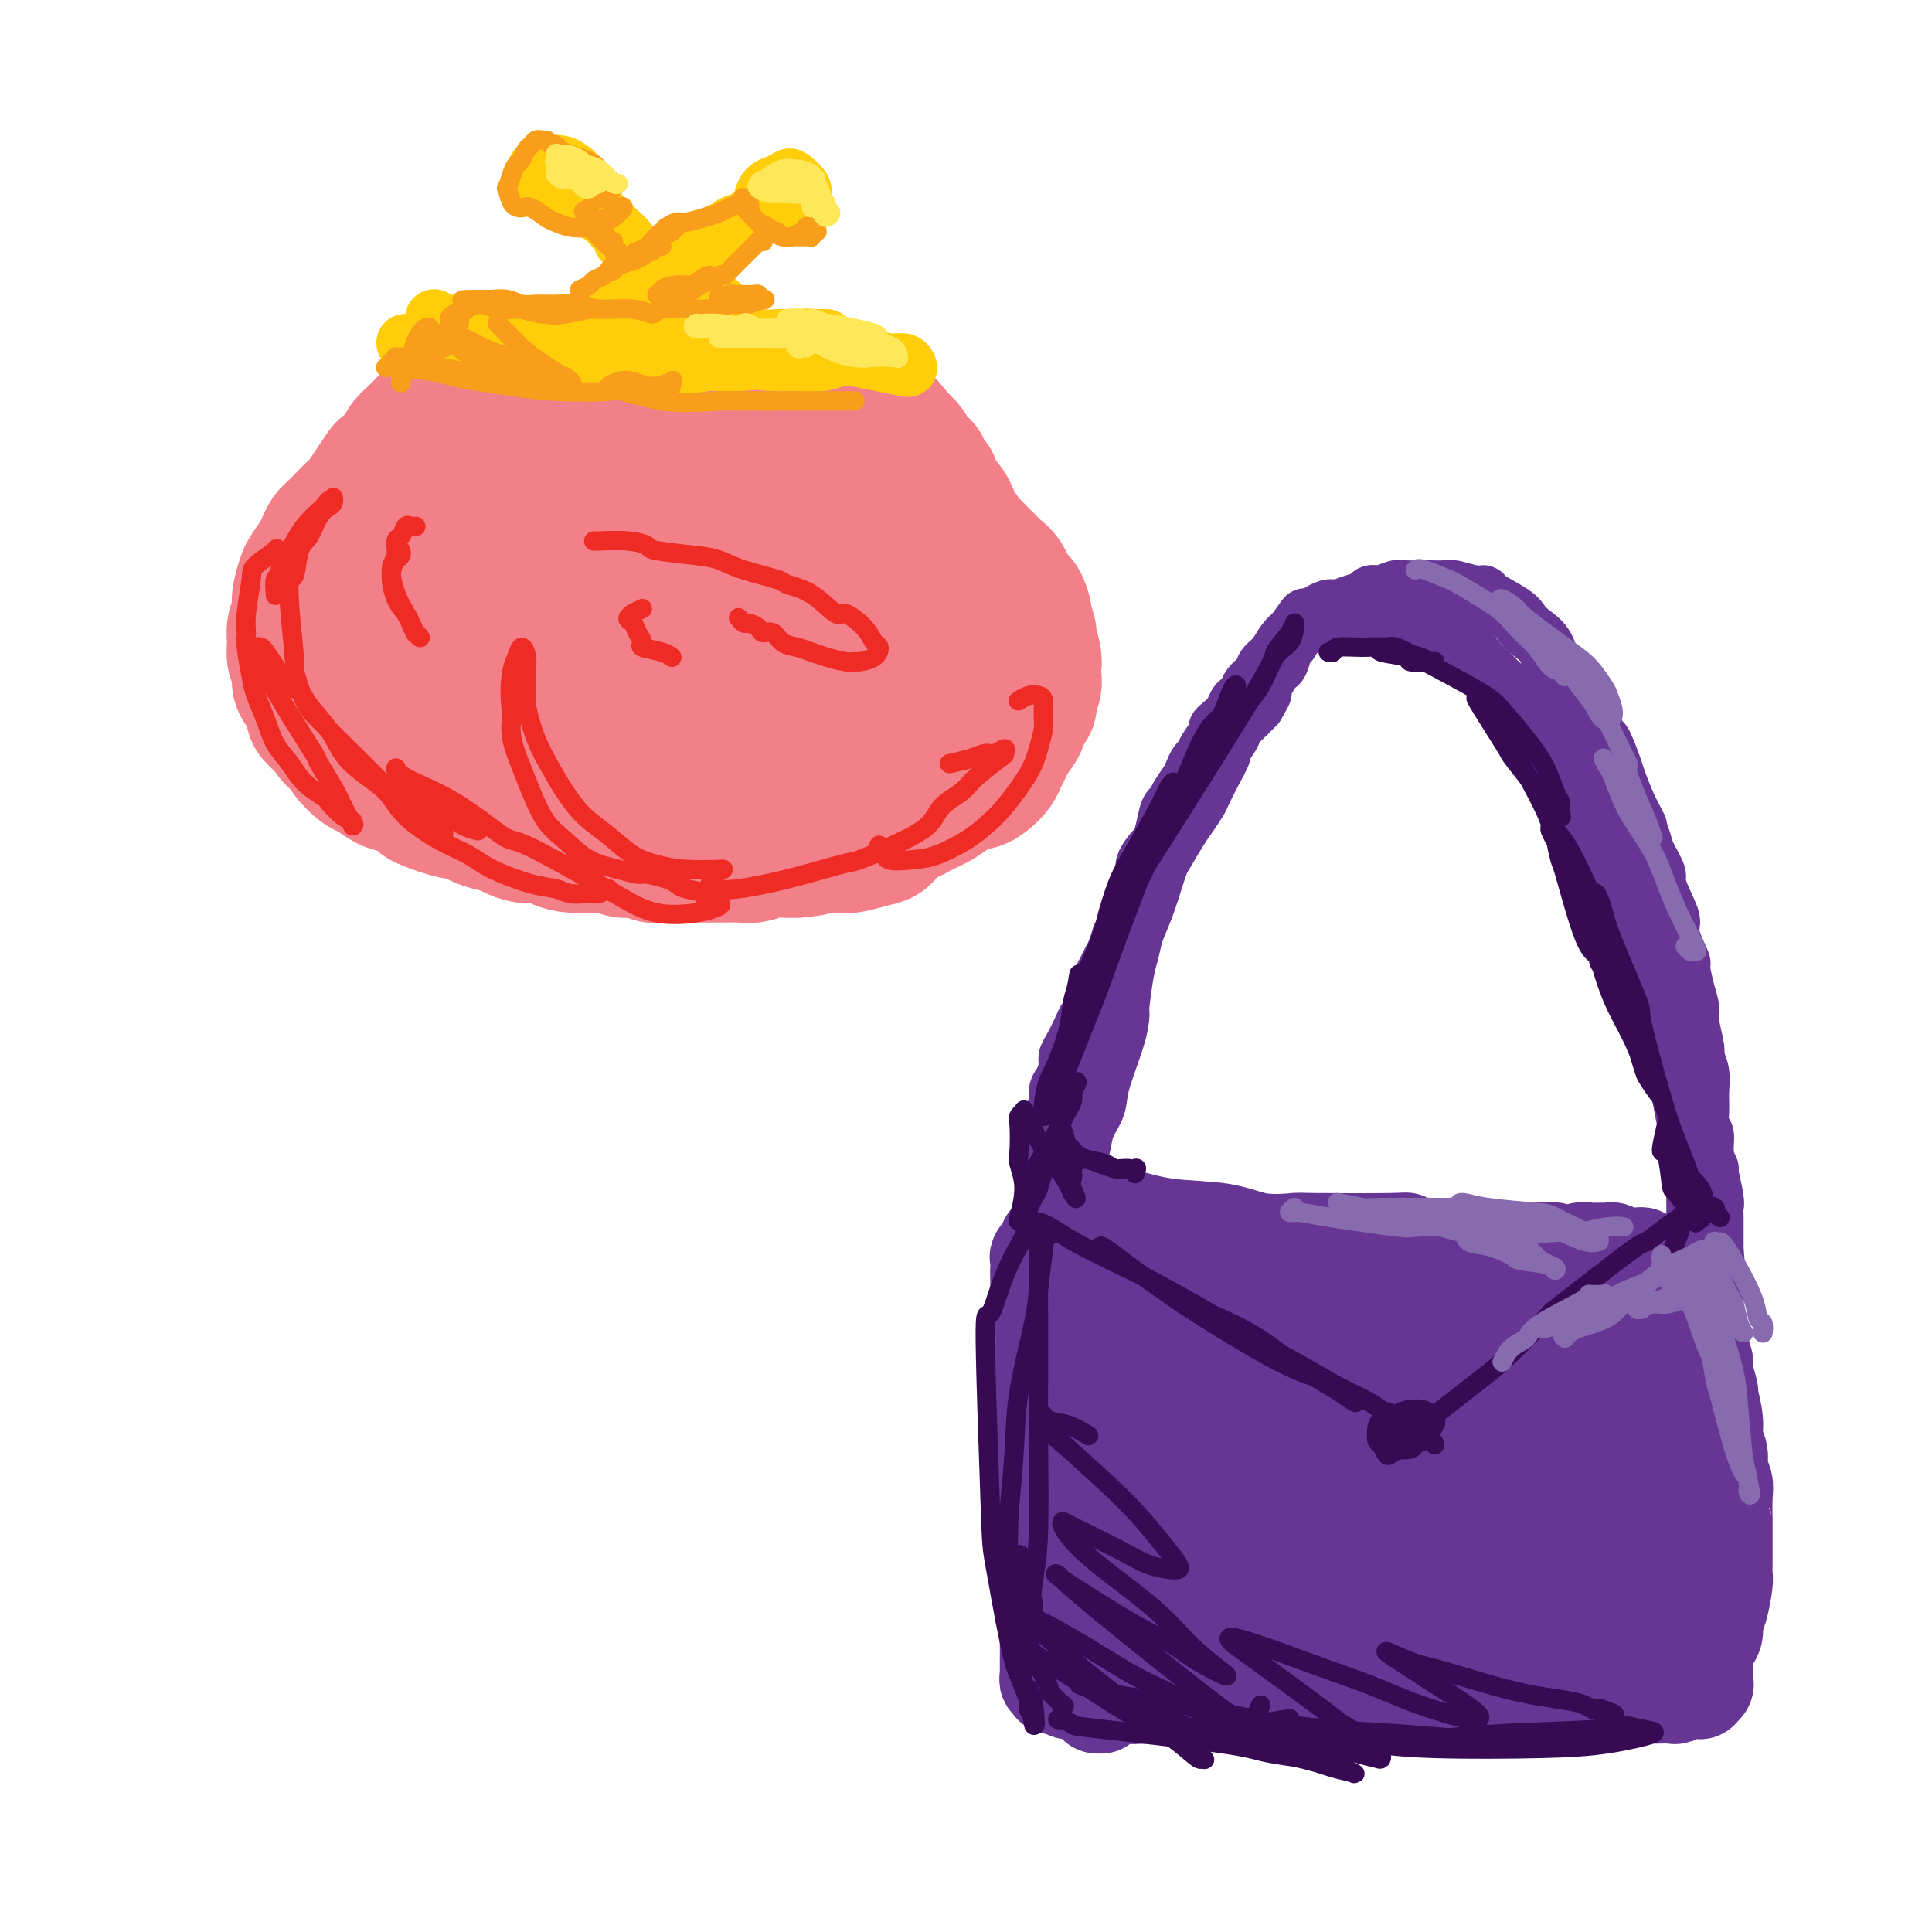 <svg viewBox='0 0 400 400' version='1.1' xmlns='http://www.w3.org/2000/svg' xmlns:xlink='http://www.w3.org/1999/xlink'><g fill='none' stroke='#F37F89' stroke-width='28' stroke-linecap='round' stroke-linejoin='round'><path d='M94,87c-0.457,0.000 -0.914,0.001 -1,0c-0.086,-0.001 0.199,-0.002 0,0c-0.199,0.002 -0.884,0.008 -1,0c-0.116,-0.008 0.335,-0.028 0,0c-0.335,0.028 -1.456,0.105 -2,0c-0.544,-0.105 -0.511,-0.392 -1,0c-0.489,0.392 -1.502,1.462 -2,2c-0.498,0.538 -0.483,0.545 -1,1c-0.517,0.455 -1.565,1.360 -2,2c-0.435,0.640 -0.257,1.015 -1,2c-0.743,0.985 -2.409,2.579 -3,3c-0.591,0.421 -0.109,-0.330 -1,1c-0.891,1.330 -3.156,4.741 -4,6c-0.844,1.259 -0.267,0.367 -1,1c-0.733,0.633 -2.778,2.793 -4,4c-1.222,1.207 -1.623,1.462 -2,2c-0.377,0.538 -0.732,1.358 -1,2c-0.268,0.642 -0.449,1.105 -1,2c-0.551,0.895 -1.472,2.221 -2,3c-0.528,0.779 -0.663,1.012 -1,2c-0.337,0.988 -0.876,2.730 -1,4c-0.124,1.270 0.167,2.068 0,3c-0.167,0.932 -0.791,1.997 -1,3c-0.209,1.003 -0.002,1.943 0,3c0.002,1.057 -0.202,2.231 0,3c0.202,0.769 0.808,1.132 1,2c0.192,0.868 -0.032,2.241 0,3c0.032,0.759 0.318,0.905 1,2c0.682,1.095 1.761,3.141 2,4c0.239,0.859 -0.360,0.531 0,1c0.360,0.469 1.680,1.734 3,3'/><path d='M68,151c1.458,2.638 1.601,1.733 2,2c0.399,0.267 1.052,1.705 2,3c0.948,1.295 2.189,2.445 3,3c0.811,0.555 1.192,0.514 2,1c0.808,0.486 2.042,1.497 3,2c0.958,0.503 1.641,0.497 3,1c1.359,0.503 3.395,1.515 4,2c0.605,0.485 -0.220,0.445 1,1c1.220,0.555 4.486,1.707 6,2c1.514,0.293 1.276,-0.271 2,0c0.724,0.271 2.409,1.378 4,2c1.591,0.622 3.087,0.758 4,1c0.913,0.242 1.244,0.591 2,1c0.756,0.409 1.935,0.879 3,1c1.065,0.121 2.014,-0.107 3,0c0.986,0.107 2.010,0.550 3,1c0.990,0.450 1.946,0.909 4,1c2.054,0.091 5.207,-0.186 7,0c1.793,0.186 2.228,0.834 3,1c0.772,0.166 1.882,-0.152 3,0c1.118,0.152 2.245,0.773 3,1c0.755,0.227 1.140,0.061 2,0c0.860,-0.061 2.197,-0.017 3,0c0.803,0.017 1.072,0.005 2,0c0.928,-0.005 2.517,-0.005 4,0c1.483,0.005 2.862,0.015 4,0c1.138,-0.015 2.037,-0.057 3,0c0.963,0.057 1.990,0.211 3,0c1.010,-0.211 2.003,-0.788 3,-1c0.997,-0.212 1.999,-0.061 3,0c1.001,0.061 2.000,0.030 3,0'/><path d='M165,176c5.162,-0.382 3.066,-0.838 3,-1c-0.066,-0.162 1.899,-0.032 3,0c1.101,0.032 1.339,-0.036 2,0c0.661,0.036 1.746,0.175 3,0c1.254,-0.175 2.678,-0.663 4,-1c1.322,-0.337 2.542,-0.524 3,-1c0.458,-0.476 0.152,-1.240 1,-2c0.848,-0.760 2.849,-1.516 4,-2c1.151,-0.484 1.453,-0.698 2,-1c0.547,-0.302 1.340,-0.693 2,-1c0.660,-0.307 1.188,-0.529 2,-1c0.812,-0.471 1.909,-1.190 3,-2c1.091,-0.810 2.176,-1.711 3,-2c0.824,-0.289 1.387,0.036 2,0c0.613,-0.036 1.276,-0.431 2,-1c0.724,-0.569 1.508,-1.312 2,-2c0.492,-0.688 0.690,-1.320 1,-2c0.310,-0.680 0.732,-1.409 1,-2c0.268,-0.591 0.382,-1.046 1,-2c0.618,-0.954 1.738,-2.409 2,-3c0.262,-0.591 -0.336,-0.318 0,-1c0.336,-0.682 1.606,-2.319 2,-3c0.394,-0.681 -0.090,-0.407 0,-1c0.090,-0.593 0.752,-2.055 1,-3c0.248,-0.945 0.082,-1.375 0,-2c-0.082,-0.625 -0.078,-1.446 0,-2c0.078,-0.554 0.231,-0.842 0,-2c-0.231,-1.158 -0.845,-3.187 -1,-4c-0.155,-0.813 0.151,-0.411 0,-1c-0.151,-0.589 -0.757,-2.168 -1,-3c-0.243,-0.832 -0.121,-0.916 0,-1'/><path d='M212,127c-0.710,-2.980 -1.486,-2.931 -2,-3c-0.514,-0.069 -0.768,-0.256 -1,-1c-0.232,-0.744 -0.442,-2.043 -1,-3c-0.558,-0.957 -1.463,-1.570 -2,-2c-0.537,-0.430 -0.706,-0.676 -1,-1c-0.294,-0.324 -0.712,-0.724 -1,-1c-0.288,-0.276 -0.445,-0.427 -1,-1c-0.555,-0.573 -1.507,-1.567 -2,-2c-0.493,-0.433 -0.527,-0.305 -1,-1c-0.473,-0.695 -1.384,-2.214 -2,-3c-0.616,-0.786 -0.938,-0.840 -1,-1c-0.062,-0.160 0.137,-0.428 0,-1c-0.137,-0.572 -0.610,-1.450 -1,-2c-0.390,-0.550 -0.696,-0.771 -1,-1c-0.304,-0.229 -0.607,-0.465 -1,-1c-0.393,-0.535 -0.875,-1.368 -1,-2c-0.125,-0.632 0.107,-1.062 0,-1c-0.107,0.062 -0.555,0.615 -1,0c-0.445,-0.615 -0.889,-2.398 -1,-3c-0.111,-0.602 0.110,-0.022 0,0c-0.110,0.022 -0.552,-0.515 -1,-1c-0.448,-0.485 -0.904,-0.917 -1,-1c-0.096,-0.083 0.167,0.184 0,0c-0.167,-0.184 -0.763,-0.820 -1,-1c-0.237,-0.180 -0.115,0.095 0,0c0.115,-0.095 0.223,-0.561 0,-1c-0.223,-0.439 -0.778,-0.853 -1,-1c-0.222,-0.147 -0.111,-0.029 0,0c0.111,0.029 0.222,-0.031 0,0c-0.222,0.031 -0.778,0.152 -1,0c-0.222,-0.152 -0.111,-0.576 0,-1'/><path d='M186,91c-4.182,-5.568 -1.637,-1.488 -1,0c0.637,1.488 -0.636,0.385 -1,0c-0.364,-0.385 0.179,-0.051 0,0c-0.179,0.051 -1.081,-0.183 -2,0c-0.919,0.183 -1.853,0.781 -2,1c-0.147,0.219 0.495,0.058 0,0c-0.495,-0.058 -2.128,-0.015 -3,0c-0.872,0.015 -0.982,-0.000 -2,0c-1.018,0.000 -2.942,0.015 -4,0c-1.058,-0.015 -1.249,-0.060 -2,0c-0.751,0.060 -2.062,0.225 -3,0c-0.938,-0.225 -1.504,-0.841 -2,-1c-0.496,-0.159 -0.922,0.140 -2,0c-1.078,-0.140 -2.809,-0.717 -4,-1c-1.191,-0.283 -1.841,-0.272 -3,0c-1.159,0.272 -2.828,0.805 -4,1c-1.172,0.195 -1.849,0.053 -3,0c-1.151,-0.053 -2.776,-0.018 -4,0c-1.224,0.018 -2.046,0.019 -3,0c-0.954,-0.019 -2.042,-0.056 -3,0c-0.958,0.056 -1.788,0.207 -3,0c-1.212,-0.207 -2.805,-0.772 -4,-1c-1.195,-0.228 -1.992,-0.118 -3,0c-1.008,0.118 -2.226,0.243 -3,0c-0.774,-0.243 -1.104,-0.853 -2,-1c-0.896,-0.147 -2.358,0.171 -4,0c-1.642,-0.171 -3.465,-0.830 -4,-1c-0.535,-0.170 0.217,0.150 -1,0c-1.217,-0.150 -4.405,-0.771 -6,-1c-1.595,-0.229 -1.599,-0.065 -2,0c-0.401,0.065 -1.201,0.033 -2,0'/><path d='M104,87c-13.253,-0.368 -5.386,0.713 -3,1c2.386,0.287 -0.711,-0.219 -3,0c-2.289,0.219 -3.772,1.164 -5,2c-1.228,0.836 -2.202,1.562 -3,2c-0.798,0.438 -1.421,0.588 -2,1c-0.579,0.412 -1.114,1.086 -2,2c-0.886,0.914 -2.122,2.067 -3,3c-0.878,0.933 -1.398,1.646 -2,3c-0.602,1.354 -1.287,3.348 -2,5c-0.713,1.652 -1.455,2.963 -2,4c-0.545,1.037 -0.891,1.802 -1,5c-0.109,3.198 0.021,8.830 0,12c-0.021,3.170 -0.194,3.877 0,5c0.194,1.123 0.755,2.661 1,4c0.245,1.339 0.176,2.480 1,4c0.824,1.520 2.542,3.420 4,5c1.458,1.580 2.656,2.842 4,4c1.344,1.158 2.833,2.214 4,3c1.167,0.786 2.013,1.304 3,2c0.987,0.696 2.115,1.572 3,2c0.885,0.428 1.526,0.409 2,0c0.474,-0.409 0.780,-1.208 1,-2c0.220,-0.792 0.355,-1.576 0,-3c-0.355,-1.424 -1.199,-3.487 -2,-5c-0.801,-1.513 -1.557,-2.477 -2,-3c-0.443,-0.523 -0.572,-0.604 -3,-4c-2.428,-3.396 -7.154,-10.107 -9,-13c-1.846,-2.893 -0.813,-1.970 -1,-3c-0.187,-1.030 -1.593,-4.015 -3,-7'/><path d='M79,116c-2.807,-4.999 -0.824,-2.498 0,-2c0.824,0.498 0.490,-1.007 1,-1c0.510,0.007 1.863,1.525 3,3c1.137,1.475 2.059,2.906 5,7c2.941,4.094 7.902,10.852 10,14c2.098,3.148 1.334,2.685 3,5c1.666,2.315 5.761,7.408 8,10c2.239,2.592 2.621,2.682 3,3c0.379,0.318 0.756,0.864 1,1c0.244,0.136 0.354,-0.138 0,-1c-0.354,-0.862 -1.173,-2.313 -2,-4c-0.827,-1.687 -1.661,-3.612 -3,-6c-1.339,-2.388 -3.184,-5.240 -5,-8c-1.816,-2.760 -3.603,-5.428 -5,-9c-1.397,-3.572 -2.406,-8.048 -3,-11c-0.594,-2.952 -0.775,-4.379 -1,-6c-0.225,-1.621 -0.495,-3.437 1,-3c1.495,0.437 4.756,3.125 6,4c1.244,0.875 0.472,-0.064 3,3c2.528,3.064 8.354,10.133 12,15c3.646,4.867 5.110,7.534 7,11c1.890,3.466 4.207,7.730 6,11c1.793,3.270 3.063,5.546 4,7c0.937,1.454 1.542,2.086 2,3c0.458,0.914 0.771,2.108 0,0c-0.771,-2.108 -2.624,-7.520 -4,-11c-1.376,-3.480 -2.275,-5.029 -5,-9c-2.725,-3.971 -7.277,-10.363 -10,-15c-2.723,-4.637 -3.618,-7.518 -5,-10c-1.382,-2.482 -3.252,-4.566 -4,-6c-0.748,-1.434 -0.374,-2.217 0,-3'/><path d='M107,108c-4.442,-8.487 -1.547,-2.704 1,1c2.547,3.704 4.745,5.328 7,8c2.255,2.672 4.566,6.391 7,10c2.434,3.609 4.990,7.108 9,12c4.010,4.892 9.474,11.177 13,15c3.526,3.823 5.114,5.183 6,6c0.886,0.817 1.070,1.090 2,1c0.930,-0.090 2.606,-0.542 3,-2c0.394,-1.458 -0.494,-3.922 -1,-6c-0.506,-2.078 -0.630,-3.769 -3,-8c-2.370,-4.231 -6.985,-11.002 -10,-16c-3.015,-4.998 -4.430,-8.224 -6,-12c-1.570,-3.776 -3.293,-8.104 -4,-10c-0.707,-1.896 -0.396,-1.360 0,-1c0.396,0.360 0.877,0.546 3,3c2.123,2.454 5.888,7.178 9,11c3.112,3.822 5.572,6.743 8,10c2.428,3.257 4.823,6.851 8,11c3.177,4.149 7.134,8.853 10,12c2.866,3.147 4.639,4.736 5,3c0.361,-1.736 -0.691,-6.797 -1,-9c-0.309,-2.203 0.124,-1.549 -2,-5c-2.124,-3.451 -6.807,-11.008 -10,-16c-3.193,-4.992 -4.898,-7.418 -6,-10c-1.102,-2.582 -1.603,-5.320 -2,-7c-0.397,-1.680 -0.692,-2.304 0,-2c0.692,0.304 2.371,1.535 5,4c2.629,2.465 6.208,6.164 10,11c3.792,4.836 7.798,10.810 10,14c2.202,3.190 2.601,3.595 3,4'/><path d='M181,140c5.069,5.992 3.743,5.470 4,6c0.257,0.530 2.099,2.110 3,2c0.901,-0.110 0.861,-1.910 0,-4c-0.861,-2.090 -2.542,-4.471 -4,-7c-1.458,-2.529 -2.691,-5.205 -4,-8c-1.309,-2.795 -2.692,-5.708 -4,-9c-1.308,-3.292 -2.540,-6.961 -3,-9c-0.460,-2.039 -0.148,-2.446 0,-3c0.148,-0.554 0.134,-1.254 2,0c1.866,1.254 5.613,4.463 7,6c1.387,1.537 0.413,1.403 2,4c1.587,2.597 5.735,7.926 8,11c2.265,3.074 2.648,3.892 3,5c0.352,1.108 0.674,2.506 1,2c0.326,-0.506 0.657,-2.917 0,-5c-0.657,-2.083 -2.302,-3.840 -4,-6c-1.698,-2.160 -3.447,-4.724 -5,-7c-1.553,-2.276 -2.908,-4.265 -5,-7c-2.092,-2.735 -4.919,-6.218 -6,-8c-1.081,-1.782 -0.416,-1.865 0,-2c0.416,-0.135 0.582,-0.324 1,0c0.418,0.324 1.086,1.159 2,2c0.914,0.841 2.074,1.687 3,3c0.926,1.313 1.619,3.094 2,4c0.381,0.906 0.449,0.936 1,2c0.551,1.064 1.586,3.161 2,4c0.414,0.839 0.207,0.419 0,0'/></g>
<g fill='none' stroke='#FFCD0A' stroke-width='12' stroke-linecap='round' stroke-linejoin='round'><path d='M84,71c-0.070,-0.008 -0.141,-0.016 0,0c0.141,0.016 0.493,0.057 1,0c0.507,-0.057 1.169,-0.212 2,0c0.831,0.212 1.831,0.789 3,1c1.169,0.211 2.507,0.054 4,0c1.493,-0.054 3.141,-0.004 5,0c1.859,0.004 3.930,-0.036 6,0c2.070,0.036 4.140,0.148 7,0c2.860,-0.148 6.510,-0.558 10,-1c3.490,-0.442 6.819,-0.917 8,-1c1.181,-0.083 0.214,0.227 1,0c0.786,-0.227 3.325,-0.990 5,-1c1.675,-0.010 2.488,0.732 3,1c0.512,0.268 0.724,0.062 1,0c0.276,-0.062 0.615,0.022 0,0c-0.615,-0.022 -2.183,-0.149 -3,0c-0.817,0.149 -0.884,0.573 -3,1c-2.116,0.427 -6.282,0.857 -10,1c-3.718,0.143 -6.988,-0.000 -9,0c-2.012,0.000 -2.767,0.144 -5,0c-2.233,-0.144 -5.945,-0.575 -8,-1c-2.055,-0.425 -2.454,-0.843 -3,-1c-0.546,-0.157 -1.239,-0.053 -2,0c-0.761,0.053 -1.590,0.056 -2,0c-0.410,-0.056 -0.401,-0.170 0,0c0.401,0.170 1.196,0.624 2,1c0.804,0.376 1.619,0.675 3,1c1.381,0.325 3.329,0.675 6,1c2.671,0.325 6.065,0.626 10,1c3.935,0.374 8.410,0.821 12,1c3.590,0.179 6.295,0.089 9,0'/><path d='M137,75c8.228,0.758 7.797,0.151 9,0c1.203,-0.151 4.039,0.152 7,0c2.961,-0.152 6.047,-0.760 9,-1c2.953,-0.240 5.774,-0.113 7,0c1.226,0.113 0.856,0.211 2,0c1.144,-0.211 3.804,-0.732 5,-1c1.196,-0.268 0.930,-0.282 1,0c0.070,0.282 0.475,0.861 0,1c-0.475,0.139 -1.829,-0.162 -3,0c-1.171,0.162 -2.160,0.786 -4,1c-1.840,0.214 -4.532,0.019 -6,0c-1.468,-0.019 -1.711,0.137 -4,0c-2.289,-0.137 -6.625,-0.569 -10,-1c-3.375,-0.431 -5.788,-0.862 -7,-1c-1.212,-0.138 -1.222,0.016 -1,0c0.222,-0.016 0.677,-0.201 3,0c2.323,0.201 6.516,0.790 10,1c3.484,0.210 6.261,0.041 9,0c2.739,-0.041 5.442,0.045 8,0c2.558,-0.045 4.973,-0.222 7,0c2.027,0.222 3.667,0.841 5,1c1.333,0.159 2.361,-0.142 3,0c0.639,0.142 0.890,0.729 1,1c0.110,0.271 0.077,0.227 -1,0c-1.077,-0.227 -3.200,-0.638 -5,-1c-1.800,-0.362 -3.277,-0.674 -5,-1c-1.723,-0.326 -3.691,-0.665 -6,-1c-2.309,-0.335 -4.959,-0.667 -7,-1c-2.041,-0.333 -3.473,-0.667 -5,-1c-1.527,-0.333 -3.151,-0.667 -4,-1c-0.849,-0.333 -0.925,-0.667 -1,-1'/><path d='M154,69c-5.220,-0.989 -1.772,-0.461 0,0c1.772,0.461 1.866,0.856 3,1c1.134,0.144 3.309,0.039 5,0c1.691,-0.039 2.899,-0.010 4,0c1.101,0.010 2.094,0.003 3,0c0.906,-0.003 1.724,-0.002 2,0c0.276,0.002 0.008,0.004 0,0c-0.008,-0.004 0.243,-0.014 0,0c-0.243,0.014 -0.979,0.053 -2,0c-1.021,-0.053 -2.328,-0.196 -4,0c-1.672,0.196 -3.709,0.732 -5,1c-1.291,0.268 -1.837,0.268 -3,0c-1.163,-0.268 -2.944,-0.804 -4,-1c-1.056,-0.196 -1.386,-0.052 -2,0c-0.614,0.052 -1.513,0.014 -2,0c-0.487,-0.014 -0.564,-0.002 -1,0c-0.436,0.002 -1.232,-0.004 -2,0c-0.768,0.004 -1.508,0.019 -2,0c-0.492,-0.019 -0.737,-0.072 -1,0c-0.263,0.072 -0.545,0.268 -1,0c-0.455,-0.268 -1.084,-0.999 -2,-1c-0.916,-0.001 -2.118,0.728 -3,1c-0.882,0.272 -1.444,0.087 -2,0c-0.556,-0.087 -1.107,-0.075 -2,0c-0.893,0.075 -2.127,0.212 -3,0c-0.873,-0.212 -1.385,-0.775 -2,-1c-0.615,-0.225 -1.333,-0.113 -2,0c-0.667,0.113 -1.282,0.226 -2,0c-0.718,-0.226 -1.540,-0.792 -2,-1c-0.460,-0.208 -0.560,-0.060 -1,0c-0.440,0.060 -1.220,0.030 -2,0'/><path d='M119,68c-8.157,-0.309 -3.550,-0.083 -2,0c1.550,0.083 0.044,0.022 -1,0c-1.044,-0.022 -1.627,-0.005 -2,0c-0.373,0.005 -0.537,-0.002 -1,0c-0.463,0.002 -1.223,0.015 -2,0c-0.777,-0.015 -1.569,-0.057 -2,0c-0.431,0.057 -0.502,0.211 -1,0c-0.498,-0.211 -1.424,-0.789 -2,-1c-0.576,-0.211 -0.802,-0.057 -1,0c-0.198,0.057 -0.368,0.015 -1,0c-0.632,-0.015 -1.728,-0.004 -2,0c-0.272,0.004 0.278,0.001 0,0c-0.278,-0.001 -1.384,-0.000 -2,0c-0.616,0.000 -0.744,0.000 -1,0c-0.256,-0.000 -0.642,-0.000 -1,0c-0.358,0.000 -0.687,0.000 -1,0c-0.313,-0.000 -0.610,0.000 -1,0c-0.390,-0.000 -0.874,-0.000 -1,0c-0.126,0.000 0.107,0.000 0,0c-0.107,-0.000 -0.555,-0.000 -1,0c-0.445,0.000 -0.889,0.001 -1,0c-0.111,-0.001 0.110,-0.004 0,0c-0.110,0.004 -0.552,0.015 -1,0c-0.448,-0.015 -0.904,-0.056 -1,0c-0.096,0.056 0.166,0.207 0,0c-0.166,-0.207 -0.762,-0.774 -1,-1c-0.238,-0.226 -0.119,-0.113 0,0'/><path d='M114,34c-0.129,0.413 -0.257,0.827 0,1c0.257,0.173 0.900,0.106 1,0c0.100,-0.106 -0.341,-0.250 0,0c0.341,0.250 1.466,0.894 2,1c0.534,0.106 0.477,-0.325 1,0c0.523,0.325 1.625,1.405 2,2c0.375,0.595 0.022,0.706 0,1c-0.022,0.294 0.288,0.770 0,1c-0.288,0.230 -1.173,0.213 -2,0c-0.827,-0.213 -1.595,-0.621 -2,-1c-0.405,-0.379 -0.448,-0.729 -1,-1c-0.552,-0.271 -1.613,-0.463 -2,-1c-0.387,-0.537 -0.101,-1.419 0,-2c0.101,-0.581 0.017,-0.861 0,-1c-0.017,-0.139 0.034,-0.136 1,0c0.966,0.136 2.846,0.404 4,1c1.154,0.596 1.581,1.519 2,2c0.419,0.481 0.829,0.519 1,1c0.171,0.481 0.102,1.404 0,2c-0.102,0.596 -0.237,0.865 -1,1c-0.763,0.135 -2.153,0.135 -3,0c-0.847,-0.135 -1.150,-0.404 -2,-1c-0.850,-0.596 -2.246,-1.519 -3,-2c-0.754,-0.481 -0.866,-0.519 -1,-1c-0.134,-0.481 -0.291,-1.405 0,-2c0.291,-0.595 1.031,-0.860 2,-1c0.969,-0.140 2.169,-0.153 3,0c0.831,0.153 1.295,0.474 2,1c0.705,0.526 1.651,1.257 2,2c0.349,0.743 0.100,1.498 0,2c-0.100,0.502 -0.050,0.751 0,1'/><path d='M120,40c0.037,1.142 -1.871,0.997 -3,1c-1.129,0.003 -1.477,0.155 -2,0c-0.523,-0.155 -1.219,-0.616 -2,-1c-0.781,-0.384 -1.647,-0.692 -2,-1c-0.353,-0.308 -0.192,-0.616 0,-1c0.192,-0.384 0.416,-0.845 1,-1c0.584,-0.155 1.529,-0.004 2,0c0.471,0.004 0.467,-0.139 1,0c0.533,0.139 1.603,0.559 2,1c0.397,0.441 0.120,0.903 0,1c-0.120,0.097 -0.084,-0.170 0,0c0.084,0.170 0.215,0.776 0,1c-0.215,0.224 -0.776,0.064 -1,0c-0.224,-0.064 -0.112,-0.032 0,0'/><path d='M120,40c0.091,0.423 0.183,0.847 0,1c-0.183,0.153 -0.639,0.036 -1,0c-0.361,-0.036 -0.626,0.009 -1,0c-0.374,-0.009 -0.858,-0.071 -1,0c-0.142,0.071 0.058,0.274 0,0c-0.058,-0.274 -0.374,-1.024 0,-1c0.374,0.024 1.438,0.822 2,1c0.562,0.178 0.622,-0.266 1,0c0.378,0.266 1.075,1.240 2,2c0.925,0.760 2.079,1.307 3,2c0.921,0.693 1.610,1.533 2,2c0.390,0.467 0.483,0.560 1,1c0.517,0.440 1.459,1.228 2,2c0.541,0.772 0.682,1.529 1,2c0.318,0.471 0.814,0.655 1,1c0.186,0.345 0.061,0.850 0,1c-0.061,0.150 -0.059,-0.055 0,0c0.059,0.055 0.174,0.369 0,0c-0.174,-0.369 -0.637,-1.421 -1,-2c-0.363,-0.579 -0.628,-0.686 -1,-1c-0.372,-0.314 -0.853,-0.835 -1,-1c-0.147,-0.165 0.041,0.025 0,0c-0.041,-0.025 -0.309,-0.266 0,0c0.309,0.266 1.196,1.040 2,2c0.804,0.960 1.524,2.104 2,3c0.476,0.896 0.707,1.542 1,2c0.293,0.458 0.646,0.729 1,1'/><path d='M135,58c1.755,2.300 1.142,1.551 1,1c-0.142,-0.551 0.186,-0.904 0,-1c-0.186,-0.096 -0.888,0.063 -1,0c-0.112,-0.063 0.365,-0.350 0,-1c-0.365,-0.650 -1.572,-1.663 -2,-2c-0.428,-0.337 -0.077,0.003 0,0c0.077,-0.003 -0.119,-0.347 0,0c0.119,0.347 0.554,1.386 1,2c0.446,0.614 0.904,0.803 1,1c0.096,0.197 -0.169,0.403 0,1c0.169,0.597 0.774,1.586 1,2c0.226,0.414 0.075,0.255 0,0c-0.075,-0.255 -0.073,-0.604 0,-1c0.073,-0.396 0.215,-0.838 0,-1c-0.215,-0.162 -0.789,-0.044 -1,0c-0.211,0.044 -0.060,0.012 0,0c0.060,-0.012 0.030,-0.006 0,0'/><path d='M136,63c-0.039,-0.142 -0.078,-0.284 0,0c0.078,0.284 0.272,0.993 0,1c-0.272,0.007 -1.012,-0.688 -1,-1c0.012,-0.312 0.774,-0.242 1,0c0.226,0.242 -0.083,0.657 0,1c0.083,0.343 0.559,0.615 1,1c0.441,0.385 0.846,0.885 1,1c0.154,0.115 0.057,-0.153 0,0c-0.057,0.153 -0.075,0.729 0,1c0.075,0.271 0.244,0.237 0,0c-0.244,-0.237 -0.900,-0.676 -1,-1c-0.100,-0.324 0.355,-0.532 0,-1c-0.355,-0.468 -1.522,-1.195 -2,-2c-0.478,-0.805 -0.268,-1.687 0,-2c0.268,-0.313 0.593,-0.057 1,0c0.407,0.057 0.895,-0.085 1,0c0.105,0.085 -0.172,0.397 0,1c0.172,0.603 0.792,1.496 1,2c0.208,0.504 0.003,0.618 0,1c-0.003,0.382 0.195,1.031 0,1c-0.195,-0.031 -0.783,-0.744 -1,-1c-0.217,-0.256 -0.063,-0.057 0,0c0.063,0.057 0.033,-0.029 0,0c-0.033,0.029 -0.071,0.173 0,0c0.071,-0.173 0.250,-0.662 0,-1c-0.250,-0.338 -0.929,-0.525 -1,-1c-0.071,-0.475 0.464,-1.237 1,-2'/><path d='M137,61c-0.202,-0.721 -0.206,-0.023 0,0c0.206,0.023 0.623,-0.631 1,-1c0.377,-0.369 0.715,-0.455 1,-1c0.285,-0.545 0.518,-1.550 1,-2c0.482,-0.450 1.214,-0.345 2,-1c0.786,-0.655 1.625,-2.070 2,-3c0.375,-0.930 0.284,-1.376 1,-2c0.716,-0.624 2.237,-1.425 3,-2c0.763,-0.575 0.768,-0.924 1,-1c0.232,-0.076 0.692,0.119 1,0c0.308,-0.119 0.463,-0.554 1,-1c0.537,-0.446 1.454,-0.904 2,-1c0.546,-0.096 0.721,0.172 1,0c0.279,-0.172 0.662,-0.782 1,-1c0.338,-0.218 0.631,-0.045 1,0c0.369,0.045 0.813,-0.040 1,0c0.187,0.040 0.116,0.204 0,0c-0.116,-0.204 -0.277,-0.776 0,-1c0.277,-0.224 0.991,-0.102 1,0c0.009,0.102 -0.688,0.182 -1,0c-0.312,-0.182 -0.238,-0.626 0,-1c0.238,-0.374 0.639,-0.678 1,-1c0.361,-0.322 0.680,-0.661 1,-1'/><path d='M159,41c3.811,-3.257 2.339,-1.401 2,-1c-0.339,0.401 0.457,-0.654 1,-1c0.543,-0.346 0.835,0.016 1,0c0.165,-0.016 0.203,-0.411 0,0c-0.203,0.411 -0.645,1.627 -1,2c-0.355,0.373 -0.621,-0.098 -1,0c-0.379,0.098 -0.870,0.766 -1,1c-0.130,0.234 0.100,0.035 0,0c-0.100,-0.035 -0.531,0.092 -1,0c-0.469,-0.092 -0.975,-0.405 -1,-1c-0.025,-0.595 0.432,-1.473 1,-2c0.568,-0.527 1.248,-0.702 2,-1c0.752,-0.298 1.575,-0.718 2,-1c0.425,-0.282 0.450,-0.427 1,0c0.550,0.427 1.623,1.425 2,2c0.377,0.575 0.056,0.725 0,1c-0.056,0.275 0.153,0.673 0,1c-0.153,0.327 -0.669,0.582 -1,1c-0.331,0.418 -0.478,0.999 -1,1c-0.522,0.001 -1.420,-0.579 -2,-1c-0.580,-0.421 -0.842,-0.683 -1,-1c-0.158,-0.317 -0.210,-0.689 0,-1c0.210,-0.311 0.683,-0.560 1,-1c0.317,-0.440 0.479,-1.071 1,-1c0.521,0.071 1.402,0.845 2,1c0.598,0.155 0.913,-0.309 1,0c0.087,0.309 -0.053,1.391 0,2c0.053,0.609 0.301,0.745 0,1c-0.301,0.255 -1.150,0.627 -2,1'/><path d='M164,43c-0.321,0.684 -0.623,0.395 -1,0c-0.377,-0.395 -0.827,-0.894 -1,-1c-0.173,-0.106 -0.067,0.182 0,0c0.067,-0.182 0.095,-0.834 0,-1c-0.095,-0.166 -0.312,0.155 0,0c0.312,-0.155 1.155,-0.785 2,-1c0.845,-0.215 1.692,-0.016 2,0c0.308,0.016 0.076,-0.151 0,0c-0.076,0.151 0.004,0.618 0,1c-0.004,0.382 -0.092,0.677 0,1c0.092,0.323 0.365,0.674 0,1c-0.365,0.326 -1.367,0.626 -2,1c-0.633,0.374 -0.895,0.821 -1,1c-0.105,0.179 -0.052,0.089 0,0'/><path d='M137,57c0.028,-0.417 0.056,-0.833 0,-1c-0.056,-0.167 -0.196,-0.083 0,0c0.196,0.083 0.729,0.166 1,0c0.271,-0.166 0.280,-0.581 0,-1c-0.280,-0.419 -0.849,-0.842 -1,-1c-0.151,-0.158 0.115,-0.051 0,0c-0.115,0.051 -0.611,0.045 -1,0c-0.389,-0.045 -0.671,-0.128 -1,0c-0.329,0.128 -0.704,0.468 -1,1c-0.296,0.532 -0.513,1.256 -1,2c-0.487,0.744 -1.245,1.509 -2,2c-0.755,0.491 -1.505,0.707 -2,1c-0.495,0.293 -0.733,0.664 -1,1c-0.267,0.336 -0.563,0.637 -1,1c-0.437,0.363 -1.015,0.788 -1,1c0.015,0.212 0.623,0.211 1,0c0.377,-0.211 0.521,-0.631 1,-1c0.479,-0.369 1.291,-0.688 2,-1c0.709,-0.312 1.315,-0.617 2,-1c0.685,-0.383 1.449,-0.845 2,-1c0.551,-0.155 0.890,-0.004 1,0c0.110,0.004 -0.009,-0.140 0,0c0.009,0.140 0.147,0.563 0,1c-0.147,0.437 -0.578,0.887 -1,1c-0.422,0.113 -0.835,-0.111 -1,0c-0.165,0.111 -0.083,0.555 0,1'/><path d='M133,62c-0.156,0.689 -0.044,0.911 0,1c0.044,0.089 0.022,0.044 0,0'/><path d='M131,55c-0.007,0.432 -0.015,0.865 0,1c0.015,0.135 0.051,-0.027 0,0c-0.051,0.027 -0.191,0.244 0,0c0.191,-0.244 0.712,-0.949 1,-1c0.288,-0.051 0.342,0.553 1,1c0.658,0.447 1.919,0.736 3,1c1.081,0.264 1.982,0.504 3,1c1.018,0.496 2.152,1.247 3,2c0.848,0.753 1.409,1.509 2,2c0.591,0.491 1.213,0.719 2,1c0.787,0.281 1.738,0.615 2,1c0.262,0.385 -0.167,0.819 0,1c0.167,0.181 0.929,0.108 1,0c0.071,-0.108 -0.548,-0.251 -1,0c-0.452,0.251 -0.737,0.898 -1,1c-0.263,0.102 -0.505,-0.340 -1,-1c-0.495,-0.660 -1.243,-1.538 -2,-2c-0.757,-0.462 -1.523,-0.508 -2,-1c-0.477,-0.492 -0.665,-1.428 -1,-2c-0.335,-0.572 -0.816,-0.778 -1,-1c-0.184,-0.222 -0.071,-0.460 1,0c1.071,0.460 3.101,1.616 4,2c0.899,0.384 0.669,-0.006 1,0c0.331,0.006 1.223,0.408 2,1c0.777,0.592 1.437,1.374 2,2c0.563,0.626 1.027,1.096 1,1c-0.027,-0.096 -0.546,-0.757 -1,-1c-0.454,-0.243 -0.844,-0.070 -1,0c-0.156,0.070 -0.078,0.035 0,0'/></g>
<g fill='none' stroke='#F99E1B' stroke-width='4' stroke-linecap='round' stroke-linejoin='round'><path d='M113,29c0.120,0.002 0.239,0.004 0,0c-0.239,-0.004 -0.838,-0.013 -1,0c-0.162,0.013 0.111,0.049 0,0c-0.111,-0.049 -0.607,-0.182 -1,0c-0.393,0.182 -0.682,0.680 -1,1c-0.318,0.320 -0.663,0.462 -1,1c-0.337,0.538 -0.665,1.472 -1,2c-0.335,0.528 -0.676,0.649 -1,1c-0.324,0.351 -0.631,0.932 -1,2c-0.369,1.068 -0.802,2.624 -1,3c-0.198,0.376 -0.162,-0.428 0,0c0.162,0.428 0.452,2.089 1,3c0.548,0.911 1.356,1.071 2,1c0.644,-0.071 1.125,-0.372 2,0c0.875,0.372 2.143,1.416 3,2c0.857,0.584 1.302,0.708 2,1c0.698,0.292 1.648,0.751 3,1c1.352,0.249 3.107,0.288 4,0c0.893,-0.288 0.924,-0.902 1,-1c0.076,-0.098 0.197,0.320 1,0c0.803,-0.320 2.289,-1.378 3,-2c0.711,-0.622 0.647,-0.808 1,-1c0.353,-0.192 1.124,-0.391 1,0c-0.124,0.391 -1.144,1.373 -2,2c-0.856,0.627 -1.549,0.900 -2,1c-0.451,0.100 -0.660,0.027 -1,0c-0.340,-0.027 -0.811,-0.008 -1,0c-0.189,0.008 -0.094,0.004 0,0'/><path d='M122,43c0.103,0.406 0.207,0.811 0,1c-0.207,0.189 -0.724,0.161 -1,0c-0.276,-0.161 -0.310,-0.456 0,0c0.310,0.456 0.963,1.663 1,2c0.037,0.337 -0.543,-0.196 0,0c0.543,0.196 2.210,1.123 3,2c0.790,0.877 0.702,1.706 1,2c0.298,0.294 0.980,0.055 1,0c0.020,-0.055 -0.623,0.075 -1,0c-0.377,-0.075 -0.488,-0.354 -1,-1c-0.512,-0.646 -1.427,-1.658 -2,-2c-0.573,-0.342 -0.806,-0.013 -1,0c-0.194,0.013 -0.351,-0.290 0,0c0.351,0.290 1.209,1.175 2,2c0.791,0.825 1.515,1.591 2,2c0.485,0.409 0.733,0.460 1,1c0.267,0.540 0.555,1.570 1,2c0.445,0.430 1.047,0.260 1,0c-0.047,-0.260 -0.743,-0.608 -1,-1c-0.257,-0.392 -0.073,-0.826 0,-1c0.073,-0.174 0.037,-0.087 0,0'/><path d='M120,60c0.765,-0.319 1.531,-0.639 2,-1c0.469,-0.361 0.643,-0.764 1,-1c0.357,-0.236 0.898,-0.305 2,-1c1.102,-0.695 2.766,-2.017 4,-3c1.234,-0.983 2.038,-1.627 3,-2c0.962,-0.373 2.083,-0.474 3,-1c0.917,-0.526 1.630,-1.475 2,-2c0.370,-0.525 0.399,-0.626 1,-1c0.601,-0.374 1.776,-1.022 2,-1c0.224,0.022 -0.504,0.715 -1,1c-0.496,0.285 -0.760,0.161 -1,0c-0.240,-0.161 -0.454,-0.361 -1,0c-0.546,0.361 -1.423,1.281 -2,2c-0.577,0.719 -0.855,1.237 -2,2c-1.145,0.763 -3.157,1.771 -4,2c-0.843,0.229 -0.517,-0.320 -1,0c-0.483,0.320 -1.774,1.510 -2,2c-0.226,0.490 0.615,0.281 1,0c0.385,-0.281 0.314,-0.635 1,-1c0.686,-0.365 2.128,-0.740 3,-1c0.872,-0.260 1.173,-0.406 2,-1c0.827,-0.594 2.180,-1.637 3,-2c0.820,-0.363 1.106,-0.046 1,0c-0.106,0.046 -0.606,-0.180 -1,0c-0.394,0.180 -0.684,0.766 -1,1c-0.316,0.234 -0.658,0.117 -1,0'/><path d='M134,52c1.022,-0.400 -0.422,0.600 -1,1c-0.578,0.400 -0.289,0.200 0,0'/><path d='M156,45c-0.057,-0.089 -0.114,-0.178 0,0c0.114,0.178 0.401,0.622 1,1c0.599,0.378 1.512,0.690 2,1c0.488,0.310 0.550,0.619 1,1c0.450,0.381 1.287,0.834 2,1c0.713,0.166 1.300,0.046 2,0c0.700,-0.046 1.512,-0.016 2,0c0.488,0.016 0.654,0.018 1,0c0.346,-0.018 0.874,-0.056 1,0c0.126,0.056 -0.148,0.207 0,0c0.148,-0.207 0.719,-0.774 1,-1c0.281,-0.226 0.273,-0.113 0,0c-0.273,0.113 -0.809,0.227 -1,0c-0.191,-0.227 -0.037,-0.794 0,-1c0.037,-0.206 -0.044,-0.053 0,0c0.044,0.053 0.214,0.004 0,0c-0.214,-0.004 -0.812,0.037 -1,0c-0.188,-0.037 0.034,-0.152 0,0c-0.034,0.152 -0.324,0.573 -1,1c-0.676,0.427 -1.738,0.861 -2,1c-0.262,0.139 0.277,-0.019 0,0c-0.277,0.019 -1.369,0.213 -2,0c-0.631,-0.213 -0.802,-0.833 -1,-1c-0.198,-0.167 -0.424,0.120 -1,0c-0.576,-0.120 -1.501,-0.648 -2,-1c-0.499,-0.352 -0.571,-0.529 -1,-1c-0.429,-0.471 -1.214,-1.235 -2,-2'/><path d='M155,44c-1.098,-0.956 -0.343,-0.845 0,-1c0.343,-0.155 0.274,-0.578 0,-1c-0.274,-0.422 -0.753,-0.845 -1,-1c-0.247,-0.155 -0.262,-0.041 0,0c0.262,0.041 0.801,0.011 1,0c0.199,-0.011 0.057,-0.003 0,0c-0.057,0.003 -0.028,0.002 0,0'/><path d='M158,50c-0.478,0.056 -0.957,0.111 -1,0c-0.043,-0.111 0.349,-0.390 0,0c-0.349,0.390 -1.438,1.447 -2,2c-0.562,0.553 -0.595,0.601 -1,1c-0.405,0.399 -1.182,1.150 -2,2c-0.818,0.850 -1.679,1.800 -2,2c-0.321,0.200 -0.103,-0.349 -1,0c-0.897,0.349 -2.908,1.596 -4,2c-1.092,0.404 -1.264,-0.036 -2,0c-0.736,0.036 -2.035,0.546 -3,1c-0.965,0.454 -1.595,0.851 -2,1c-0.405,0.149 -0.583,0.050 -1,0c-0.417,-0.050 -1.072,-0.051 -1,0c0.072,0.051 0.872,0.155 1,0c0.128,-0.155 -0.417,-0.568 0,-1c0.417,-0.432 1.796,-0.882 3,-1c1.204,-0.118 2.233,0.097 3,0c0.767,-0.097 1.272,-0.508 2,-1c0.728,-0.492 1.677,-1.067 2,-1c0.323,0.067 0.018,0.777 0,1c-0.018,0.223 0.250,-0.042 0,0c-0.250,0.042 -1.019,0.389 -2,1c-0.981,0.611 -2.176,1.484 -3,2c-0.824,0.516 -1.279,0.674 -2,1c-0.721,0.326 -1.709,0.819 -2,1c-0.291,0.181 0.114,0.049 0,0c-0.114,-0.049 -0.747,-0.014 -1,0c-0.253,0.014 -0.127,0.007 0,0'/><path d='M149,61c-0.198,0.536 -0.396,1.072 0,1c0.396,-0.072 1.387,-0.752 2,-1c0.613,-0.248 0.847,-0.062 1,0c0.153,0.062 0.226,0.002 1,0c0.774,-0.002 2.249,0.056 3,0c0.751,-0.056 0.778,-0.225 1,0c0.222,0.225 0.641,0.845 1,1c0.359,0.155 0.659,-0.156 0,0c-0.659,0.156 -2.278,0.778 -3,1c-0.722,0.222 -0.546,0.046 -1,0c-0.454,-0.046 -1.536,0.040 -2,0c-0.464,-0.040 -0.310,-0.207 -1,0c-0.690,0.207 -2.225,0.788 -3,1c-0.775,0.212 -0.789,0.056 -1,0c-0.211,-0.056 -0.618,-0.010 -1,0c-0.382,0.010 -0.738,-0.015 -1,0c-0.262,0.015 -0.430,0.072 -2,0c-1.570,-0.072 -4.543,-0.272 -6,0c-1.457,0.272 -1.397,1.015 -2,1c-0.603,-0.015 -1.869,-0.789 -4,-1c-2.131,-0.211 -5.126,0.141 -7,0c-1.874,-0.141 -2.626,-0.774 -4,-1c-1.374,-0.226 -3.371,-0.047 -5,0c-1.629,0.047 -2.889,-0.040 -4,0c-1.111,0.040 -2.074,0.207 -3,0c-0.926,-0.207 -1.814,-0.787 -3,-1c-1.186,-0.213 -2.668,-0.057 -3,0c-0.332,0.057 0.488,0.015 0,0c-0.488,-0.015 -2.282,-0.004 -3,0c-0.718,0.004 -0.359,0.002 0,0'/><path d='M99,62c-7.263,-0.072 -0.920,0.747 2,1c2.920,0.253 2.418,-0.062 3,0c0.582,0.062 2.248,0.500 4,1c1.752,0.500 3.589,1.062 5,1c1.411,-0.062 2.396,-0.750 4,-1c1.604,-0.250 3.825,-0.064 5,0c1.175,0.064 1.302,0.004 1,0c-0.302,-0.004 -1.034,0.047 -1,0c0.034,-0.047 0.834,-0.193 0,0c-0.834,0.193 -3.303,0.725 -5,1c-1.697,0.275 -2.623,0.292 -4,0c-1.377,-0.292 -3.205,-0.892 -5,-1c-1.795,-0.108 -3.557,0.276 -5,0c-1.443,-0.276 -2.566,-1.212 -4,-1c-1.434,0.212 -3.179,1.574 -4,2c-0.821,0.426 -0.718,-0.083 -1,0c-0.282,0.083 -0.950,0.757 -1,1c-0.050,0.243 0.517,0.053 1,0c0.483,-0.053 0.883,0.030 1,0c0.117,-0.030 -0.049,-0.173 0,0c0.049,0.173 0.311,0.662 0,1c-0.311,0.338 -1.197,0.524 -2,1c-0.803,0.476 -1.525,1.241 -2,2c-0.475,0.759 -0.705,1.512 -1,2c-0.295,0.488 -0.656,0.711 -1,1c-0.344,0.289 -0.672,0.645 -1,1'/><path d='M88,74c-1.702,1.996 -0.457,1.486 0,1c0.457,-0.486 0.127,-0.946 0,-1c-0.127,-0.054 -0.051,0.300 0,0c0.051,-0.300 0.077,-1.255 0,-2c-0.077,-0.745 -0.258,-1.281 0,-2c0.258,-0.719 0.956,-1.622 1,-2c0.044,-0.378 -0.565,-0.230 -1,0c-0.435,0.230 -0.695,0.542 -1,1c-0.305,0.458 -0.656,1.060 -1,2c-0.344,0.940 -0.681,2.216 -1,3c-0.319,0.784 -0.622,1.075 -1,2c-0.378,0.925 -0.833,2.483 -1,3c-0.167,0.517 -0.045,-0.009 0,0c0.045,0.009 0.013,0.552 0,0c-0.013,-0.552 -0.007,-2.200 0,-3c0.007,-0.800 0.016,-0.751 0,-1c-0.016,-0.249 -0.056,-0.795 0,-1c0.056,-0.205 0.207,-0.069 0,0c-0.207,0.069 -0.772,0.070 -1,0c-0.228,-0.070 -0.117,-0.211 0,0c0.117,0.211 0.241,0.775 0,1c-0.241,0.225 -0.847,0.113 -1,0c-0.153,-0.113 0.145,-0.226 0,0c-0.145,0.226 -0.734,0.792 -1,1c-0.266,0.208 -0.209,0.059 0,0c0.209,-0.059 0.572,-0.026 1,0c0.428,0.026 0.923,0.045 1,0c0.077,-0.045 -0.264,-0.156 1,0c1.264,0.156 4.132,0.578 7,1'/><path d='M90,77c2.676,0.154 4.367,0.041 6,0c1.633,-0.041 3.209,-0.008 6,0c2.791,0.008 6.797,-0.008 9,0c2.203,0.008 2.603,0.041 3,0c0.397,-0.041 0.790,-0.154 1,0c0.210,0.154 0.235,0.575 0,1c-0.235,0.425 -0.730,0.852 -2,1c-1.270,0.148 -3.313,0.015 -5,0c-1.687,-0.015 -3.017,0.087 -4,0c-0.983,-0.087 -1.618,-0.365 -4,-1c-2.382,-0.635 -6.511,-1.629 -9,-2c-2.489,-0.371 -3.339,-0.121 -4,0c-0.661,0.121 -1.132,0.113 -1,0c0.132,-0.113 0.866,-0.331 2,0c1.134,0.331 2.668,1.209 6,2c3.332,0.791 8.463,1.494 12,2c3.537,0.506 5.480,0.815 9,1c3.520,0.185 8.618,0.247 11,0c2.382,-0.247 2.049,-0.802 3,-1c0.951,-0.198 3.186,-0.040 5,0c1.814,0.040 3.206,-0.037 4,0c0.794,0.037 0.988,0.189 1,0c0.012,-0.189 -0.160,-0.717 0,-1c0.160,-0.283 0.651,-0.321 0,0c-0.651,0.321 -2.444,0.999 -4,1c-1.556,0.001 -2.874,-0.677 -4,-1c-1.126,-0.323 -2.059,-0.291 -3,0c-0.941,0.291 -1.892,0.841 -2,1c-0.108,0.159 0.625,-0.073 1,0c0.375,0.073 0.393,0.449 2,1c1.607,0.551 4.804,1.275 8,2'/><path d='M137,83c4.108,0.619 9.878,0.166 12,0c2.122,-0.166 0.597,-0.044 4,0c3.403,0.044 11.735,0.012 15,0c3.265,-0.012 1.463,-0.003 2,0c0.537,0.003 3.414,0.001 5,0c1.586,-0.001 1.882,-0.000 2,0c0.118,0.000 0.059,0.000 0,0'/><path d='M91,72c0.319,0.076 0.637,0.152 1,0c0.363,-0.152 0.769,-0.532 1,-1c0.231,-0.468 0.285,-1.023 1,-1c0.715,0.023 2.092,0.624 3,1c0.908,0.376 1.349,0.527 2,1c0.651,0.473 1.512,1.267 2,2c0.488,0.733 0.602,1.406 1,2c0.398,0.594 1.080,1.109 1,1c-0.080,-0.109 -0.924,-0.841 -1,-1c-0.076,-0.159 0.615,0.255 0,0c-0.615,-0.255 -2.535,-1.180 -4,-2c-1.465,-0.820 -2.476,-1.534 -3,-2c-0.524,-0.466 -0.562,-0.685 -1,-1c-0.438,-0.315 -1.276,-0.728 -1,-1c0.276,-0.272 1.666,-0.404 3,0c1.334,0.404 2.612,1.345 4,2c1.388,0.655 2.886,1.026 5,2c2.114,0.974 4.843,2.552 6,3c1.157,0.448 0.742,-0.233 1,0c0.258,0.233 1.191,1.380 1,1c-0.191,-0.380 -1.505,-2.288 -2,-3c-0.495,-0.712 -0.170,-0.229 -1,-1c-0.830,-0.771 -2.813,-2.797 -4,-4c-1.187,-1.203 -1.577,-1.585 -2,-2c-0.423,-0.415 -0.878,-0.865 -1,-1c-0.122,-0.135 0.089,0.044 1,1c0.911,0.956 2.523,2.689 4,4c1.477,1.311 2.821,2.199 4,3c1.179,0.801 2.194,1.515 3,2c0.806,0.485 1.403,0.743 2,1'/><path d='M117,78c2.244,1.778 1.356,1.222 1,1c-0.356,-0.222 -0.178,-0.111 0,0'/><path d='M138,47c-0.193,0.120 -0.385,0.239 0,0c0.385,-0.239 1.349,-0.838 2,-1c0.651,-0.162 0.990,0.111 2,0c1.010,-0.111 2.691,-0.608 4,-1c1.309,-0.392 2.246,-0.680 3,-1c0.754,-0.320 1.326,-0.673 2,-1c0.674,-0.327 1.451,-0.626 2,-1c0.549,-0.374 0.871,-0.821 1,-1c0.129,-0.179 0.064,-0.089 0,0'/><path d='M124,41c0.340,0.081 0.680,0.162 1,0c0.320,-0.162 0.619,-0.568 1,-1c0.381,-0.432 0.845,-0.889 1,-1c0.155,-0.111 -0.000,0.125 0,0c0.000,-0.125 0.155,-0.611 0,-1c-0.155,-0.389 -0.621,-0.682 -1,-1c-0.379,-0.318 -0.671,-0.663 -1,-1c-0.329,-0.337 -0.694,-0.668 -1,-1c-0.306,-0.332 -0.554,-0.667 -1,-1c-0.446,-0.333 -1.090,-0.664 -2,-1c-0.910,-0.336 -2.086,-0.679 -3,-1c-0.914,-0.321 -1.564,-0.622 -2,-1c-0.436,-0.378 -0.656,-0.832 -1,-1c-0.344,-0.168 -0.813,-0.048 -1,0c-0.187,0.048 -0.094,0.024 0,0'/></g>
<g fill='none' stroke='#FEE859' stroke-width='4' stroke-linecap='round' stroke-linejoin='round'><path d='M118,37c-0.445,0.009 -0.890,0.017 -1,0c-0.110,-0.017 0.114,-0.061 0,0c-0.114,0.061 -0.566,0.225 -1,0c-0.434,-0.225 -0.852,-0.841 -1,-1c-0.148,-0.159 -0.028,0.138 0,0c0.028,-0.138 -0.038,-0.713 0,-1c0.038,-0.287 0.178,-0.288 1,0c0.822,0.288 2.326,0.865 3,1c0.674,0.135 0.517,-0.173 1,0c0.483,0.173 1.607,0.828 2,1c0.393,0.172 0.056,-0.140 0,0c-0.056,0.140 0.168,0.733 0,1c-0.168,0.267 -0.728,0.209 -1,0c-0.272,-0.209 -0.256,-0.567 -1,-1c-0.744,-0.433 -2.250,-0.940 -3,-1c-0.750,-0.060 -0.746,0.326 -1,0c-0.254,-0.326 -0.765,-1.364 -1,-2c-0.235,-0.636 -0.192,-0.872 0,-1c0.192,-0.128 0.535,-0.150 1,0c0.465,0.150 1.053,0.470 2,1c0.947,0.530 2.251,1.268 3,2c0.749,0.732 0.941,1.458 1,2c0.059,0.542 -0.015,0.898 0,1c0.015,0.102 0.121,-0.051 0,0c-0.121,0.051 -0.467,0.308 -1,0c-0.533,-0.308 -1.251,-1.179 -2,-2c-0.749,-0.821 -1.529,-1.590 -2,-2c-0.471,-0.410 -0.631,-0.460 -1,-1c-0.369,-0.540 -0.945,-1.568 -1,-2c-0.055,-0.432 0.413,-0.266 1,0c0.587,0.266 1.294,0.633 2,1'/><path d='M118,33c0.996,0.353 1.987,0.735 3,1c1.013,0.265 2.050,0.411 3,1c0.950,0.589 1.814,1.619 2,2c0.186,0.381 -0.307,0.113 -1,0c-0.693,-0.113 -1.587,-0.072 -2,0c-0.413,0.072 -0.346,0.174 -1,0c-0.654,-0.174 -2.031,-0.625 -3,-1c-0.969,-0.375 -1.532,-0.673 -2,-1c-0.468,-0.327 -0.842,-0.683 -1,-1c-0.158,-0.317 -0.101,-0.593 0,-1c0.101,-0.407 0.247,-0.943 1,-1c0.753,-0.057 2.112,0.366 3,1c0.888,0.634 1.304,1.478 2,2c0.696,0.522 1.671,0.722 2,1c0.329,0.278 0.012,0.635 0,1c-0.012,0.365 0.281,0.739 0,1c-0.281,0.261 -1.136,0.409 -2,0c-0.864,-0.409 -1.737,-1.376 -2,-2c-0.263,-0.624 0.083,-0.906 0,-1c-0.083,-0.094 -0.597,-0.001 0,0c0.597,0.001 2.304,-0.091 3,0c0.696,0.091 0.383,0.365 1,1c0.617,0.635 2.166,1.633 3,2c0.834,0.367 0.953,0.105 1,0c0.047,-0.105 0.024,-0.052 0,0'/><path d='M170,40c-0.435,-0.864 -0.870,-1.727 -1,-2c-0.130,-0.273 0.046,0.046 0,0c-0.046,-0.046 -0.313,-0.457 -1,-1c-0.687,-0.543 -1.793,-1.218 -2,-1c-0.207,0.218 0.486,1.330 1,2c0.514,0.670 0.850,0.897 1,1c0.150,0.103 0.115,0.081 0,0c-0.115,-0.081 -0.311,-0.221 -1,0c-0.689,0.221 -1.870,0.803 -3,1c-1.130,0.197 -2.209,0.009 -3,0c-0.791,-0.009 -1.296,0.159 -2,0c-0.704,-0.159 -1.609,-0.646 -2,-1c-0.391,-0.354 -0.268,-0.574 0,-1c0.268,-0.426 0.683,-1.057 3,-1c2.317,0.057 6.538,0.804 8,1c1.462,0.196 0.165,-0.157 0,0c-0.165,0.157 0.801,0.824 1,1c0.199,0.176 -0.370,-0.138 -1,0c-0.630,0.138 -1.322,0.727 -2,1c-0.678,0.273 -1.342,0.228 -2,0c-0.658,-0.228 -1.309,-0.639 -2,-1c-0.691,-0.361 -1.423,-0.671 -2,-1c-0.577,-0.329 -1.000,-0.676 -1,-1c0.000,-0.324 0.423,-0.626 1,-1c0.577,-0.374 1.308,-0.821 2,-1c0.692,-0.179 1.346,-0.089 2,0'/><path d='M164,35c1.678,-0.131 3.373,0.540 4,1c0.627,0.460 0.185,0.709 0,1c-0.185,0.291 -0.115,0.625 0,1c0.115,0.375 0.274,0.791 0,1c-0.274,0.209 -0.981,0.210 -2,0c-1.019,-0.210 -2.352,-0.631 -3,-1c-0.648,-0.369 -0.613,-0.685 -1,-1c-0.387,-0.315 -1.197,-0.631 -1,-1c0.197,-0.369 1.402,-0.793 2,-1c0.598,-0.207 0.588,-0.196 1,0c0.412,0.196 1.247,0.578 2,1c0.753,0.422 1.424,0.885 2,1c0.576,0.115 1.055,-0.116 1,0c-0.055,0.116 -0.645,0.581 -1,1c-0.355,0.419 -0.475,0.792 -1,1c-0.525,0.208 -1.455,0.251 -2,0c-0.545,-0.251 -0.704,-0.796 -1,-1c-0.296,-0.204 -0.729,-0.067 -1,0c-0.271,0.067 -0.380,0.063 0,0c0.380,-0.063 1.249,-0.186 2,0c0.751,0.186 1.383,0.679 2,1c0.617,0.321 1.220,0.469 2,1c0.780,0.531 1.737,1.446 2,2c0.263,0.554 -0.167,0.748 0,1c0.167,0.252 0.931,0.561 1,1c0.069,0.439 -0.556,1.007 -1,1c-0.444,-0.007 -0.707,-0.590 -1,-1c-0.293,-0.410 -0.617,-0.649 -1,-1c-0.383,-0.351 -0.824,-0.815 -1,-1c-0.176,-0.185 -0.088,-0.093 0,0'/><path d='M168,42c-0.464,-0.448 -0.124,-0.069 0,0c0.124,0.069 0.033,-0.174 0,0c-0.033,0.174 -0.010,0.764 0,1c0.010,0.236 0.005,0.118 0,0'/><path d='M167,72c-0.337,-0.055 -0.674,-0.110 -1,0c-0.326,0.110 -0.639,0.384 -1,0c-0.361,-0.384 -0.768,-1.425 -1,-2c-0.232,-0.575 -0.288,-0.684 0,-1c0.288,-0.316 0.922,-0.838 2,-1c1.078,-0.162 2.601,0.036 4,0c1.399,-0.036 2.675,-0.307 4,0c1.325,0.307 2.701,1.193 4,2c1.299,0.807 2.522,1.535 3,2c0.478,0.465 0.211,0.669 0,1c-0.211,0.331 -0.367,0.791 -1,1c-0.633,0.209 -1.742,0.169 -3,0c-1.258,-0.169 -2.665,-0.465 -4,-1c-1.335,-0.535 -2.598,-1.307 -4,-2c-1.402,-0.693 -2.943,-1.307 -4,-2c-1.057,-0.693 -1.631,-1.466 -2,-2c-0.369,-0.534 -0.533,-0.831 0,-1c0.533,-0.169 1.765,-0.212 3,0c1.235,0.212 2.474,0.677 4,1c1.526,0.323 3.338,0.503 5,1c1.662,0.497 3.174,1.310 5,2c1.826,0.690 3.966,1.258 5,2c1.034,0.742 0.961,1.659 1,2c0.039,0.341 0.189,0.105 -1,0c-1.189,-0.105 -3.716,-0.080 -5,0c-1.284,0.080 -1.323,0.213 -2,0c-0.677,-0.213 -1.991,-0.773 -4,-2c-2.009,-1.227 -4.714,-3.123 -6,-4c-1.286,-0.877 -1.154,-0.736 -1,-1c0.154,-0.264 0.330,-0.933 1,-1c0.670,-0.067 1.835,0.466 3,1'/><path d='M171,67c1.597,0.023 4.090,0.580 6,1c1.910,0.420 3.236,0.702 4,1c0.764,0.298 0.965,0.613 1,1c0.035,0.387 -0.096,0.847 -1,1c-0.904,0.153 -2.580,-0.001 -4,0c-1.420,0.001 -2.584,0.158 -4,0c-1.416,-0.158 -3.083,-0.630 -5,-1c-1.917,-0.370 -4.084,-0.639 -6,-1c-1.916,-0.361 -3.583,-0.816 -5,-1c-1.417,-0.184 -2.585,-0.098 -3,0c-0.415,0.098 -0.077,0.208 0,0c0.077,-0.208 -0.106,-0.735 0,-1c0.106,-0.265 0.500,-0.267 1,0c0.500,0.267 1.105,0.804 2,1c0.895,0.196 2.080,0.053 3,0c0.920,-0.053 1.573,-0.014 2,0c0.427,0.014 0.626,0.003 0,0c-0.626,-0.003 -2.078,0.000 -3,0c-0.922,-0.000 -1.316,-0.004 -3,0c-1.684,0.004 -4.660,0.015 -6,0c-1.340,-0.015 -1.043,-0.058 -2,0c-0.957,0.058 -3.166,0.215 -4,0c-0.834,-0.215 -0.291,-0.804 0,-1c0.291,-0.196 0.332,-0.000 1,0c0.668,0.000 1.962,-0.196 4,0c2.038,0.196 4.818,0.783 6,1c1.182,0.217 0.766,0.062 2,0c1.234,-0.062 4.117,-0.031 7,0'/><path d='M164,68c3.179,0.166 1.127,0.580 0,1c-1.127,0.420 -1.330,0.845 -2,1c-0.670,0.155 -1.809,0.042 -3,0c-1.191,-0.042 -2.435,-0.011 -4,0c-1.565,0.011 -3.450,0.003 -4,0c-0.550,-0.003 0.237,-0.001 0,0c-0.237,0.001 -1.496,0.000 -2,0c-0.504,-0.000 -0.252,-0.000 0,0'/></g>
<g fill='none' stroke='#EE2B24' stroke-width='4' stroke-linecap='round' stroke-linejoin='round'><path d='M126,184c-0.773,0.421 -1.546,0.841 -2,1c-0.454,0.159 -0.589,0.055 -1,0c-0.411,-0.055 -1.099,-0.062 -2,0c-0.901,0.062 -2.014,0.193 -3,0c-0.986,-0.193 -1.846,-0.710 -3,-1c-1.154,-0.290 -2.602,-0.351 -5,-1c-2.398,-0.649 -5.746,-1.884 -8,-3c-2.254,-1.116 -3.414,-2.111 -5,-3c-1.586,-0.889 -3.597,-1.671 -6,-3c-2.403,-1.329 -5.198,-3.204 -7,-5c-1.802,-1.796 -2.612,-3.513 -4,-5c-1.388,-1.487 -3.355,-2.746 -5,-4c-1.645,-1.254 -2.968,-2.505 -4,-4c-1.032,-1.495 -1.775,-3.236 -3,-5c-1.225,-1.764 -2.934,-3.551 -4,-5c-1.066,-1.449 -1.490,-2.560 -2,-3c-0.510,-0.440 -1.107,-0.209 -2,-1c-0.893,-0.791 -2.082,-2.602 -3,-4c-0.918,-1.398 -1.565,-2.382 -2,-3c-0.435,-0.618 -0.657,-0.872 -1,-1c-0.343,-0.128 -0.807,-0.132 -1,0c-0.193,0.132 -0.114,0.401 0,1c0.114,0.599 0.263,1.529 1,3c0.737,1.471 2.064,3.481 3,5c0.936,1.519 1.483,2.545 3,5c1.517,2.455 4.005,6.338 5,8c0.995,1.662 0.499,1.101 1,2c0.501,0.899 2.000,3.257 3,5c1.000,1.743 1.500,2.872 2,4'/><path d='M71,167c2.933,5.554 2.267,3.439 2,3c-0.267,-0.439 -0.135,0.799 0,1c0.135,0.201 0.272,-0.634 0,-1c-0.272,-0.366 -0.953,-0.264 -2,-1c-1.047,-0.736 -2.458,-2.310 -3,-3c-0.542,-0.690 -0.214,-0.497 -1,-1c-0.786,-0.503 -2.687,-1.702 -4,-3c-1.313,-1.298 -2.039,-2.693 -3,-4c-0.961,-1.307 -2.156,-2.524 -3,-4c-0.844,-1.476 -1.336,-3.210 -2,-5c-0.664,-1.790 -1.499,-3.637 -2,-5c-0.501,-1.363 -0.666,-2.242 -1,-4c-0.334,-1.758 -0.836,-4.395 -1,-6c-0.164,-1.605 0.010,-2.178 0,-3c-0.010,-0.822 -0.204,-1.892 0,-4c0.204,-2.108 0.804,-5.254 1,-7c0.196,-1.746 -0.013,-2.093 1,-3c1.013,-0.907 3.248,-2.376 4,-3c0.752,-0.624 0.019,-0.405 0,0c-0.019,0.405 0.674,0.994 1,2c0.326,1.006 0.284,2.429 0,3c-0.284,0.571 -0.809,0.291 -1,1c-0.191,0.709 -0.049,2.406 0,3c0.049,0.594 0.004,0.085 0,0c-0.004,-0.085 0.031,0.252 0,0c-0.031,-0.252 -0.130,-1.095 0,-2c0.130,-0.905 0.488,-1.871 1,-3c0.512,-1.129 1.176,-2.419 2,-4c0.824,-1.581 1.807,-3.452 3,-5c1.193,-1.548 2.597,-2.774 4,-4'/><path d='M67,105c2.002,-2.937 2.009,-1.281 2,-1c-0.009,0.281 -0.032,-0.815 0,-1c0.032,-0.185 0.121,0.541 0,1c-0.121,0.459 -0.452,0.649 -1,1c-0.548,0.351 -1.313,0.861 -2,2c-0.687,1.139 -1.295,2.905 -2,4c-0.705,1.095 -1.505,1.518 -2,3c-0.495,1.482 -0.684,4.024 -1,5c-0.316,0.976 -0.759,0.386 -1,1c-0.241,0.614 -0.280,2.432 0,6c0.280,3.568 0.880,8.886 1,11c0.120,2.114 -0.241,1.025 0,2c0.241,0.975 1.084,4.015 2,6c0.916,1.985 1.903,2.915 3,4c1.097,1.085 2.302,2.327 5,5c2.698,2.673 6.888,6.778 9,9c2.112,2.222 2.146,2.560 4,4c1.854,1.440 5.530,3.983 7,5c1.470,1.017 0.735,0.509 0,0'/><path d='M99,172c-1.003,-0.252 -2.006,-0.503 -3,-1c-0.994,-0.497 -1.979,-1.239 -3,-2c-1.021,-0.761 -2.077,-1.541 -4,-3c-1.923,-1.459 -4.711,-3.598 -6,-5c-1.289,-1.402 -1.078,-2.066 -1,-2c0.078,0.066 0.022,0.864 2,2c1.978,1.136 5.990,2.610 10,5c4.010,2.390 8.018,5.695 10,7c1.982,1.305 1.937,0.609 5,2c3.063,1.391 9.233,4.867 13,7c3.767,2.133 5.132,2.922 7,4c1.868,1.078 4.240,2.443 7,3c2.760,0.557 5.910,0.304 8,0c2.090,-0.304 3.121,-0.659 4,-1c0.879,-0.341 1.606,-0.669 1,-1c-0.606,-0.331 -2.544,-0.666 -3,-1c-0.456,-0.334 0.572,-0.668 0,-1c-0.572,-0.332 -2.743,-0.663 -4,-1c-1.257,-0.337 -1.601,-0.681 -2,-1c-0.399,-0.319 -0.854,-0.611 -2,-1c-1.146,-0.389 -2.984,-0.873 -4,-1c-1.016,-0.127 -1.209,0.103 -2,0c-0.791,-0.103 -2.180,-0.540 -4,-1c-1.820,-0.460 -4.073,-0.942 -6,-2c-1.927,-1.058 -3.529,-2.691 -5,-4c-1.471,-1.309 -2.811,-2.296 -4,-4c-1.189,-1.704 -2.226,-4.127 -3,-6c-0.774,-1.873 -1.285,-3.197 -2,-5c-0.715,-1.803 -1.633,-4.087 -2,-6c-0.367,-1.913 -0.184,-3.457 0,-5'/><path d='M106,148c-0.668,-4.370 -0.337,-7.295 0,-9c0.337,-1.705 0.679,-2.189 1,-3c0.321,-0.811 0.621,-1.949 1,-2c0.379,-0.051 0.839,0.985 1,2c0.161,1.015 0.024,2.010 0,3c-0.024,0.990 0.065,1.975 0,3c-0.065,1.025 -0.283,2.091 0,4c0.283,1.909 1.068,4.663 2,7c0.932,2.337 2.012,4.258 3,6c0.988,1.742 1.883,3.307 3,5c1.117,1.693 2.455,3.515 4,5c1.545,1.485 3.298,2.633 5,4c1.702,1.367 3.354,2.955 5,4c1.646,1.045 3.287,1.548 5,2c1.713,0.452 3.500,0.852 6,1c2.500,0.148 5.714,0.042 7,0c1.286,-0.042 0.643,-0.021 0,0'/><path d='M123,112c-0.137,0.024 -0.273,0.048 1,0c1.273,-0.048 3.957,-0.168 6,0c2.043,0.168 3.445,0.625 4,1c0.555,0.375 0.261,0.667 2,1c1.739,0.333 5.510,0.705 8,1c2.490,0.295 3.701,0.513 5,1c1.299,0.487 2.688,1.242 5,2c2.312,0.758 5.548,1.517 7,2c1.452,0.483 1.120,0.688 2,1c0.880,0.312 2.970,0.732 5,2c2.030,1.268 3.998,3.385 5,4c1.002,0.615 1.038,-0.274 2,0c0.962,0.274 2.850,1.709 4,3c1.150,1.291 1.563,2.437 2,3c0.437,0.563 0.897,0.544 1,1c0.103,0.456 -0.153,1.387 -1,2c-0.847,0.613 -2.285,0.907 -3,1c-0.715,0.093 -0.708,-0.017 -1,0c-0.292,0.017 -0.883,0.161 -2,0c-1.117,-0.161 -2.760,-0.625 -4,-1c-1.240,-0.375 -2.076,-0.660 -3,-1c-0.924,-0.340 -1.934,-0.735 -3,-1c-1.066,-0.265 -2.187,-0.401 -3,-1c-0.813,-0.599 -1.317,-1.662 -2,-2c-0.683,-0.338 -1.546,0.049 -2,0c-0.454,-0.049 -0.500,-0.535 -1,-1c-0.500,-0.465 -1.454,-0.908 -2,-1c-0.546,-0.092 -0.686,0.168 -1,0c-0.314,-0.168 -0.804,-0.762 -1,-1c-0.196,-0.238 -0.098,-0.119 0,0'/><path d='M133,126c-0.882,0.448 -1.765,0.896 -2,1c-0.235,0.104 0.176,-0.137 0,0c-0.176,0.137 -0.940,0.653 -1,1c-0.060,0.347 0.586,0.527 1,1c0.414,0.473 0.598,1.241 1,2c0.402,0.759 1.022,1.510 1,2c-0.022,0.490 -0.686,0.719 0,1c0.686,0.281 2.723,0.614 4,1c1.277,0.386 1.793,0.825 2,1c0.207,0.175 0.103,0.088 0,0'/><path d='M86,109c0.089,-0.016 0.177,-0.031 0,0c-0.177,0.031 -0.621,0.109 -1,0c-0.379,-0.109 -0.694,-0.404 -1,0c-0.306,0.404 -0.601,1.508 -1,2c-0.399,0.492 -0.900,0.374 -1,1c-0.100,0.626 0.202,1.997 0,3c-0.202,1.003 -0.907,1.637 -1,3c-0.093,1.363 0.424,3.456 1,5c0.576,1.544 1.209,2.541 2,4c0.791,1.459 1.739,3.380 2,4c0.261,0.620 -0.167,-0.060 0,0c0.167,0.060 0.928,0.860 1,1c0.072,0.140 -0.546,-0.381 -1,-1c-0.454,-0.619 -0.746,-1.335 -1,-2c-0.254,-0.665 -0.471,-1.277 -1,-2c-0.529,-0.723 -1.371,-1.556 -2,-3c-0.629,-1.444 -1.044,-3.497 -1,-5c0.044,-1.503 0.548,-2.454 1,-3c0.452,-0.546 0.852,-0.685 1,-1c0.148,-0.315 0.042,-0.804 0,-1c-0.042,-0.196 -0.021,-0.098 0,0'/><path d='M147,183c0.612,0.385 1.224,0.771 2,1c0.776,0.229 1.716,0.302 4,0c2.284,-0.302 5.911,-0.979 10,-2c4.089,-1.021 8.641,-2.388 11,-3c2.359,-0.612 2.526,-0.471 4,-1c1.474,-0.529 4.254,-1.729 7,-3c2.746,-1.271 5.458,-2.614 7,-4c1.542,-1.386 1.915,-2.815 3,-4c1.085,-1.185 2.881,-2.126 4,-3c1.119,-0.874 1.562,-1.680 3,-3c1.438,-1.320 3.872,-3.153 5,-4c1.128,-0.847 0.950,-0.707 1,-1c0.050,-0.293 0.328,-1.017 0,-1c-0.328,0.017 -1.262,0.775 -2,1c-0.738,0.225 -1.280,-0.084 -2,0c-0.720,0.084 -1.617,0.561 -3,1c-1.383,0.439 -3.252,0.840 -4,1c-0.748,0.160 -0.374,0.080 0,0'/><path d='M182,175c0.432,0.199 0.863,0.398 1,1c0.137,0.602 -0.022,1.606 1,2c1.022,0.394 3.223,0.177 5,0c1.777,-0.177 3.131,-0.315 5,-1c1.869,-0.685 4.255,-1.918 6,-3c1.745,-1.082 2.850,-2.012 4,-3c1.150,-0.988 2.347,-2.035 4,-4c1.653,-1.965 3.764,-4.848 5,-7c1.236,-2.152 1.597,-3.571 2,-5c0.403,-1.429 0.849,-2.867 1,-4c0.151,-1.133 0.009,-1.960 0,-3c-0.009,-1.040 0.116,-2.292 0,-3c-0.116,-0.708 -0.475,-0.870 -1,-1c-0.525,-0.130 -1.218,-0.227 -2,0c-0.782,0.227 -1.652,0.779 -2,1c-0.348,0.221 -0.174,0.110 0,0'/></g>
<g fill='none' stroke='#673594' stroke-width='20' stroke-linecap='round' stroke-linejoin='round'><path d='M220,261c-0.340,0.122 -0.679,0.244 -1,0c-0.321,-0.244 -0.622,-0.853 -1,-1c-0.378,-0.147 -0.833,0.167 -1,0c-0.167,-0.167 -0.044,-0.815 0,-1c0.044,-0.185 0.011,0.093 0,0c-0.011,-0.093 -0.000,-0.557 0,-1c0.000,-0.443 -0.011,-0.864 0,-1c0.011,-0.136 0.044,0.014 0,0c-0.044,-0.014 -0.164,-0.191 0,0c0.164,0.191 0.611,0.751 1,2c0.389,1.249 0.720,3.188 1,5c0.280,1.812 0.510,3.498 1,6c0.490,2.502 1.239,5.820 2,9c0.761,3.180 1.535,6.221 2,9c0.465,2.779 0.623,5.297 1,10c0.377,4.703 0.973,11.592 1,16c0.027,4.408 -0.515,6.336 -1,9c-0.485,2.664 -0.915,6.065 -1,8c-0.085,1.935 0.173,2.406 0,3c-0.173,0.594 -0.777,1.312 -1,1c-0.223,-0.312 -0.066,-1.655 0,-3c0.066,-1.345 0.041,-2.691 0,-5c-0.041,-2.309 -0.098,-5.581 0,-9c0.098,-3.419 0.352,-6.983 1,-10c0.648,-3.017 1.690,-5.485 2,-8c0.310,-2.515 -0.113,-5.076 0,-7c0.113,-1.924 0.762,-3.212 1,-4c0.238,-0.788 0.064,-1.077 0,0c-0.064,1.077 -0.017,3.521 0,6c0.017,2.479 0.005,4.994 0,8c-0.005,3.006 -0.002,6.503 0,10'/><path d='M227,313c-0.231,7.168 -0.809,13.087 -1,18c-0.191,4.913 0.005,8.819 0,12c-0.005,3.181 -0.213,5.638 0,7c0.213,1.362 0.846,1.630 1,2c0.154,0.370 -0.170,0.843 0,1c0.170,0.157 0.834,-0.000 1,0c0.166,0.000 -0.167,0.158 0,0c0.167,-0.158 0.832,-0.630 1,-1c0.168,-0.370 -0.162,-0.636 0,-1c0.162,-0.364 0.815,-0.826 1,-1c0.185,-0.174 -0.097,-0.061 0,0c0.097,0.061 0.573,0.069 1,0c0.427,-0.069 0.804,-0.214 1,0c0.196,0.214 0.211,0.789 1,1c0.789,0.211 2.354,0.059 4,0c1.646,-0.059 3.374,-0.026 5,0c1.626,0.026 3.148,0.046 7,0c3.852,-0.046 10.032,-0.157 15,0c4.968,0.157 8.723,0.582 13,1c4.277,0.418 9.075,0.828 14,1c4.925,0.172 9.977,0.106 14,0c4.023,-0.106 7.019,-0.252 11,-1c3.981,-0.748 8.949,-2.099 12,-3c3.051,-0.901 4.186,-1.353 5,-2c0.814,-0.647 1.309,-1.490 2,-2c0.691,-0.510 1.580,-0.686 2,-1c0.420,-0.314 0.370,-0.764 0,-1c-0.370,-0.236 -1.061,-0.256 -2,0c-0.939,0.256 -2.125,0.787 -3,1c-0.875,0.213 -1.437,0.106 -2,0'/><path d='M330,344c-2.200,0.156 -4.200,0.044 -5,0c-0.800,-0.044 -0.400,-0.022 0,0'/><path d='M220,252c0.345,0.114 0.689,0.229 1,0c0.311,-0.229 0.587,-0.800 1,-1c0.413,-0.200 0.961,-0.027 2,0c1.039,0.027 2.567,-0.090 4,0c1.433,0.090 2.771,0.388 5,1c2.229,0.612 5.350,1.537 9,2c3.650,0.463 7.831,0.464 11,1c3.169,0.536 5.327,1.607 8,2c2.673,0.393 5.862,0.109 7,0c1.138,-0.109 0.227,-0.043 4,0c3.773,0.043 12.231,0.063 16,0c3.769,-0.063 2.848,-0.209 3,0c0.152,0.209 1.376,0.774 3,1c1.624,0.226 3.646,0.112 6,0c2.354,-0.112 5.038,-0.221 7,0c1.962,0.221 3.201,0.773 5,1c1.799,0.227 4.159,0.127 6,0c1.841,-0.127 3.164,-0.283 4,0c0.836,0.283 1.184,1.004 2,1c0.816,-0.004 2.101,-0.734 3,-1c0.899,-0.266 1.411,-0.067 2,0c0.589,0.067 1.256,0.004 2,0c0.744,-0.004 1.565,0.052 2,0c0.435,-0.052 0.484,-0.211 1,0c0.516,0.211 1.497,0.791 2,1c0.503,0.209 0.527,0.046 1,0c0.473,-0.046 1.397,0.026 2,0c0.603,-0.026 0.887,-0.150 1,0c0.113,0.150 0.057,0.575 0,1'/><path d='M340,261c18.802,1.387 5.807,0.356 1,0c-4.807,-0.356 -1.428,-0.036 0,0c1.428,0.036 0.903,-0.212 1,0c0.097,0.212 0.815,0.885 1,1c0.185,0.115 -0.162,-0.328 0,0c0.162,0.328 0.832,1.428 1,2c0.168,0.572 -0.166,0.615 0,1c0.166,0.385 0.833,1.111 1,2c0.167,0.889 -0.165,1.942 0,3c0.165,1.058 0.826,2.123 1,3c0.174,0.877 -0.138,1.568 0,4c0.138,2.432 0.728,6.607 1,10c0.272,3.393 0.228,6.006 0,9c-0.228,2.994 -0.639,6.369 -1,9c-0.361,2.631 -0.671,4.517 -1,8c-0.329,3.483 -0.675,8.561 -1,12c-0.325,3.439 -0.627,5.238 -1,8c-0.373,2.762 -0.817,6.489 -1,8c-0.183,1.511 -0.104,0.808 0,1c0.104,0.192 0.234,1.280 0,2c-0.234,0.720 -0.834,1.071 -1,1c-0.166,-0.071 0.100,-0.566 0,-1c-0.100,-0.434 -0.565,-0.809 -1,-2c-0.435,-1.191 -0.838,-3.197 -1,-4c-0.162,-0.803 -0.081,-0.401 0,0'/><path d='M219,256c0.121,0.422 0.242,0.844 0,1c-0.242,0.156 -0.848,0.044 -1,0c-0.152,-0.044 0.152,-0.022 0,0c-0.152,0.022 -0.758,0.043 -1,0c-0.242,-0.043 -0.121,-0.152 0,0c0.121,0.152 0.243,0.564 0,1c-0.243,0.436 -0.850,0.895 -1,1c-0.150,0.105 0.156,-0.146 0,0c-0.156,0.146 -0.774,0.687 -1,1c-0.226,0.313 -0.062,0.398 0,1c0.062,0.602 0.020,1.723 0,2c-0.020,0.277 -0.020,-0.289 0,1c0.020,1.289 0.058,4.433 0,6c-0.058,1.567 -0.212,1.559 0,2c0.212,0.441 0.790,1.333 1,3c0.210,1.667 0.053,4.110 0,6c-0.053,1.890 0.000,3.226 0,4c-0.000,0.774 -0.053,0.985 0,3c0.053,2.015 0.210,5.835 0,8c-0.210,2.165 -0.788,2.676 -1,4c-0.212,1.324 -0.056,3.460 0,5c0.056,1.540 0.014,2.484 0,4c-0.014,1.516 -0.000,3.605 0,5c0.000,1.395 -0.014,2.095 0,3c0.014,0.905 0.055,2.015 0,3c-0.055,0.985 -0.207,1.845 0,3c0.207,1.155 0.774,2.605 1,4c0.226,1.395 0.112,2.735 0,4c-0.112,1.265 -0.223,2.456 0,3c0.223,0.544 0.778,0.441 1,1c0.222,0.559 0.111,1.779 0,3'/><path d='M217,338c0.309,12.279 0.083,3.976 0,1c-0.083,-2.976 -0.022,-0.627 0,1c0.022,1.627 0.005,2.531 0,3c-0.005,0.469 0.003,0.503 0,1c-0.003,0.497 -0.015,1.458 0,2c0.015,0.542 0.057,0.667 0,1c-0.057,0.333 -0.213,0.874 0,1c0.213,0.126 0.796,-0.163 1,0c0.204,0.163 0.030,0.780 0,1c-0.030,0.220 0.084,0.045 0,0c-0.084,-0.045 -0.367,0.041 0,0c0.367,-0.041 1.383,-0.207 2,0c0.617,0.207 0.833,0.788 1,1c0.167,0.212 0.283,0.057 1,0c0.717,-0.057 2.033,-0.015 3,0c0.967,0.015 1.584,0.004 3,0c1.416,-0.004 3.630,-0.001 5,0c1.370,0.001 1.896,0.000 2,0c0.104,-0.000 -0.215,0.000 1,0c1.215,-0.000 3.964,-0.001 6,0c2.036,0.001 3.360,0.004 4,0c0.640,-0.004 0.598,-0.015 2,0c1.402,0.015 4.249,0.057 6,0c1.751,-0.057 2.405,-0.211 4,0c1.595,0.211 4.132,0.789 6,1c1.868,0.211 3.068,0.057 4,0c0.932,-0.057 1.597,-0.015 3,0c1.403,0.015 3.544,0.004 5,0c1.456,-0.004 2.228,-0.002 3,0'/><path d='M279,351c9.731,0.382 5.057,0.838 4,1c-1.057,0.162 1.502,0.029 4,0c2.498,-0.029 4.936,0.045 6,0c1.064,-0.045 0.753,-0.208 2,0c1.247,0.208 4.051,0.788 6,1c1.949,0.212 3.042,0.058 4,0c0.958,-0.058 1.781,-0.020 3,0c1.219,0.020 2.836,0.020 4,0c1.164,-0.020 1.877,-0.062 3,0c1.123,0.062 2.657,0.227 4,0c1.343,-0.227 2.495,-0.845 4,-1c1.505,-0.155 3.364,0.155 4,0c0.636,-0.155 0.048,-0.774 1,-1c0.952,-0.226 3.443,-0.061 5,0c1.557,0.061 2.179,0.016 3,0c0.821,-0.016 1.841,-0.003 3,0c1.159,0.003 2.456,-0.003 3,0c0.544,0.003 0.334,0.015 1,0c0.666,-0.015 2.207,-0.057 3,0c0.793,0.057 0.838,0.211 1,0c0.162,-0.211 0.440,-0.789 1,-1c0.560,-0.211 1.403,-0.056 2,0c0.597,0.056 0.948,0.012 1,0c0.052,-0.012 -0.196,0.009 0,0c0.196,-0.009 0.837,-0.048 1,0c0.163,0.048 -0.153,0.182 0,0c0.153,-0.182 0.773,-0.681 1,-1c0.227,-0.319 0.061,-0.457 0,-1c-0.061,-0.543 -0.016,-1.492 0,-2c0.016,-0.508 0.005,-0.574 0,-1c-0.005,-0.426 -0.002,-1.213 0,-2'/><path d='M353,343c0.163,-1.511 0.569,-2.289 1,-3c0.431,-0.711 0.886,-1.356 1,-2c0.114,-0.644 -0.113,-1.287 0,-2c0.113,-0.713 0.566,-1.496 1,-3c0.434,-1.504 0.848,-3.729 1,-5c0.152,-1.271 0.040,-1.586 0,-2c-0.040,-0.414 -0.010,-0.925 0,-3c0.010,-2.075 -0.001,-5.714 0,-7c0.001,-1.286 0.016,-0.220 0,-1c-0.016,-0.780 -0.061,-3.405 0,-5c0.061,-1.595 0.228,-2.161 0,-3c-0.228,-0.839 -0.850,-1.953 -1,-3c-0.150,-1.047 0.171,-2.028 0,-3c-0.171,-0.972 -0.834,-1.934 -1,-3c-0.166,-1.066 0.167,-2.234 0,-4c-0.167,-1.766 -0.833,-4.129 -1,-5c-0.167,-0.871 0.165,-0.250 0,-1c-0.165,-0.750 -0.828,-2.871 -1,-4c-0.172,-1.129 0.146,-1.265 0,-2c-0.146,-0.735 -0.757,-2.070 -1,-3c-0.243,-0.930 -0.118,-1.454 0,-2c0.118,-0.546 0.228,-1.115 0,-2c-0.228,-0.885 -0.793,-2.086 -1,-3c-0.207,-0.914 -0.055,-1.541 0,-2c0.055,-0.459 0.015,-0.749 0,-1c-0.015,-0.251 -0.004,-0.463 0,-1c0.004,-0.537 0.001,-1.398 0,-2c-0.001,-0.602 -0.000,-0.945 0,-1c0.000,-0.055 0.000,0.177 0,0c-0.000,-0.177 -0.000,-0.765 0,-1c0.000,-0.235 0.000,-0.118 0,0'/><path d='M351,264c-1.112,-6.878 -0.893,-2.572 -1,-1c-0.107,1.572 -0.539,0.411 -1,0c-0.461,-0.411 -0.949,-0.071 -1,0c-0.051,0.071 0.337,-0.125 0,0c-0.337,0.125 -1.397,0.573 -2,1c-0.603,0.427 -0.748,0.832 -1,1c-0.252,0.168 -0.612,0.098 -1,0c-0.388,-0.098 -0.804,-0.222 -2,0c-1.196,0.222 -3.173,0.792 -4,1c-0.827,0.208 -0.503,0.055 -1,0c-0.497,-0.055 -1.815,-0.011 -3,0c-1.185,0.011 -2.237,-0.011 -3,0c-0.763,0.011 -1.237,0.054 -3,0c-1.763,-0.054 -4.815,-0.207 -7,0c-2.185,0.207 -3.503,0.773 -5,1c-1.497,0.227 -3.173,0.113 -5,0c-1.827,-0.113 -3.805,-0.227 -5,0c-1.195,0.227 -1.609,0.793 -4,1c-2.391,0.207 -6.761,0.055 -8,0c-1.239,-0.055 0.652,-0.014 -1,0c-1.652,0.014 -6.847,-0.000 -9,0c-2.153,0.000 -1.263,0.015 -2,0c-0.737,-0.015 -3.099,-0.060 -5,0c-1.901,0.060 -3.339,0.223 -5,0c-1.661,-0.223 -3.544,-0.833 -5,-1c-1.456,-0.167 -2.486,0.109 -4,0c-1.514,-0.109 -3.511,-0.604 -5,-1c-1.489,-0.396 -2.471,-0.694 -4,-1c-1.529,-0.306 -3.604,-0.621 -5,-1c-1.396,-0.379 -2.113,-0.823 -3,-1c-0.887,-0.177 -1.943,-0.089 -3,0'/><path d='M243,263c-4.916,-0.773 -2.707,-0.207 -3,0c-0.293,0.207 -3.087,0.054 -5,0c-1.913,-0.054 -2.946,-0.011 -4,0c-1.054,0.011 -2.128,-0.012 -3,0c-0.872,0.012 -1.540,0.058 -2,0c-0.460,-0.058 -0.711,-0.220 -1,0c-0.289,0.220 -0.614,0.823 -1,1c-0.386,0.177 -0.832,-0.070 -1,0c-0.168,0.070 -0.056,0.459 0,1c0.056,0.541 0.057,1.235 0,2c-0.057,0.765 -0.172,1.602 0,3c0.172,1.398 0.630,3.357 1,5c0.370,1.643 0.651,2.970 1,5c0.349,2.030 0.767,4.765 1,7c0.233,2.235 0.282,3.971 1,8c0.718,4.029 2.105,10.350 3,14c0.895,3.650 1.297,4.628 2,9c0.703,4.372 1.705,12.137 2,16c0.295,3.863 -0.118,3.822 0,4c0.118,0.178 0.766,0.573 1,1c0.234,0.427 0.052,0.884 0,1c-0.052,0.116 0.025,-0.109 0,0c-0.025,0.109 -0.151,0.551 0,1c0.151,0.449 0.580,0.904 1,1c0.420,0.096 0.831,-0.168 1,0c0.169,0.168 0.097,0.767 0,1c-0.097,0.233 -0.218,0.101 0,0c0.218,-0.101 0.777,-0.172 1,-1c0.223,-0.828 0.112,-2.414 0,-4'/><path d='M238,338c0.139,-2.801 -0.015,-7.304 0,-9c0.015,-1.696 0.199,-0.585 0,-4c-0.199,-3.415 -0.783,-11.355 -1,-17c-0.217,-5.645 -0.069,-8.995 0,-12c0.069,-3.005 0.057,-5.664 0,-10c-0.057,-4.336 -0.160,-10.350 0,-13c0.160,-2.650 0.582,-1.935 1,-3c0.418,-1.065 0.830,-3.911 1,-5c0.170,-1.089 0.096,-0.420 0,0c-0.096,0.420 -0.213,0.590 0,2c0.213,1.410 0.758,4.061 1,7c0.242,2.939 0.181,6.165 0,9c-0.181,2.835 -0.481,5.277 0,11c0.481,5.723 1.743,14.726 2,19c0.257,4.274 -0.493,3.818 0,7c0.493,3.182 2.228,10.002 3,14c0.772,3.998 0.580,5.173 1,6c0.420,0.827 1.450,1.306 2,1c0.550,-0.306 0.619,-1.399 1,-2c0.381,-0.601 1.073,-0.712 1,-4c-0.073,-3.288 -0.913,-9.755 -1,-12c-0.087,-2.245 0.578,-0.268 0,-5c-0.578,-4.732 -2.401,-16.174 -3,-21c-0.599,-4.826 0.025,-3.035 0,-5c-0.025,-1.965 -0.699,-7.685 -1,-11c-0.301,-3.315 -0.229,-4.224 0,-5c0.229,-0.776 0.614,-1.418 1,0c0.386,1.418 0.774,4.895 1,6c0.226,1.105 0.292,-0.164 1,4c0.708,4.164 2.060,13.761 3,19c0.940,5.239 1.470,6.119 2,7'/><path d='M253,312c2.486,10.537 4.700,18.879 6,23c1.300,4.121 1.684,4.022 2,4c0.316,-0.022 0.562,0.035 1,0c0.438,-0.035 1.068,-0.161 1,-3c-0.068,-2.839 -0.835,-8.390 -1,-11c-0.165,-2.610 0.270,-2.281 0,-4c-0.270,-1.719 -1.245,-5.488 -2,-9c-0.755,-3.512 -1.290,-6.767 -2,-11c-0.710,-4.233 -1.597,-9.445 -2,-13c-0.403,-3.555 -0.323,-5.452 0,-7c0.323,-1.548 0.891,-2.748 1,-3c0.109,-0.252 -0.239,0.445 0,2c0.239,1.555 1.065,3.969 2,7c0.935,3.031 1.979,6.679 3,11c1.021,4.321 2.017,9.313 3,14c0.983,4.687 1.951,9.067 3,13c1.049,3.933 2.180,7.418 3,10c0.820,2.582 1.331,4.263 2,5c0.669,0.737 1.496,0.532 2,0c0.504,-0.532 0.685,-1.390 0,-6c-0.685,-4.610 -2.237,-12.971 -3,-18c-0.763,-5.029 -0.737,-6.725 -1,-11c-0.263,-4.275 -0.814,-11.128 -1,-15c-0.186,-3.872 -0.005,-4.764 0,-6c0.005,-1.236 -0.164,-2.818 0,-4c0.164,-1.182 0.663,-1.966 1,-1c0.337,0.966 0.513,3.682 1,6c0.487,2.318 1.285,4.240 3,10c1.715,5.760 4.347,15.360 6,21c1.653,5.640 2.326,7.320 3,9'/><path d='M284,325c2.970,8.813 3.394,8.347 4,9c0.606,0.653 1.392,2.425 2,3c0.608,0.575 1.037,-0.046 1,-1c-0.037,-0.954 -0.542,-2.239 -1,-4c-0.458,-1.761 -0.870,-3.996 -2,-8c-1.130,-4.004 -2.979,-9.777 -4,-14c-1.021,-4.223 -1.213,-6.897 -2,-11c-0.787,-4.103 -2.170,-9.633 -3,-13c-0.830,-3.367 -1.106,-4.569 -1,-6c0.106,-1.431 0.596,-3.092 1,-3c0.404,0.092 0.724,1.938 1,3c0.276,1.062 0.509,1.341 1,3c0.491,1.659 1.241,4.698 3,11c1.759,6.302 4.528,15.868 6,21c1.472,5.132 1.648,5.830 3,10c1.352,4.170 3.879,11.811 5,15c1.121,3.189 0.836,1.925 1,1c0.164,-0.925 0.777,-1.511 1,-2c0.223,-0.489 0.055,-0.881 0,-2c-0.055,-1.119 0.003,-2.966 -1,-8c-1.003,-5.034 -3.069,-13.257 -4,-17c-0.931,-3.743 -0.729,-3.008 -1,-5c-0.271,-1.992 -1.015,-6.711 -1,-11c0.015,-4.289 0.789,-8.147 1,-10c0.211,-1.853 -0.142,-1.699 0,-2c0.142,-0.301 0.777,-1.055 2,1c1.223,2.055 3.032,6.921 4,11c0.968,4.079 1.095,7.372 2,11c0.905,3.628 2.590,7.592 4,11c1.410,3.408 2.546,6.259 4,9c1.454,2.741 3.227,5.370 5,8'/><path d='M315,335c3.632,7.790 2.211,2.764 2,1c-0.211,-1.764 0.787,-0.268 1,-1c0.213,-0.732 -0.360,-3.693 -1,-6c-0.640,-2.307 -1.348,-3.961 -2,-8c-0.652,-4.039 -1.247,-10.462 -2,-15c-0.753,-4.538 -1.664,-7.190 -2,-10c-0.336,-2.810 -0.099,-5.779 0,-8c0.099,-2.221 0.059,-3.693 0,-5c-0.059,-1.307 -0.137,-2.450 0,-2c0.137,0.450 0.487,2.494 1,5c0.513,2.506 1.188,5.474 2,8c0.812,2.526 1.762,4.610 3,10c1.238,5.390 2.766,14.088 4,19c1.234,4.912 2.175,6.040 3,8c0.825,1.960 1.533,4.753 2,6c0.467,1.247 0.694,0.949 1,1c0.306,0.051 0.691,0.453 1,0c0.309,-0.453 0.542,-1.760 0,-5c-0.542,-3.240 -1.859,-8.411 -3,-15c-1.141,-6.589 -2.107,-14.594 -3,-19c-0.893,-4.406 -1.712,-5.211 -2,-8c-0.288,-2.789 -0.043,-7.562 0,-10c0.043,-2.438 -0.115,-2.542 0,-3c0.115,-0.458 0.503,-1.270 1,-1c0.497,0.270 1.102,1.624 2,4c0.898,2.376 2.090,5.776 3,9c0.910,3.224 1.537,6.273 3,11c1.463,4.727 3.763,11.133 5,15c1.237,3.867 1.410,5.195 2,6c0.590,0.805 1.597,1.087 2,1c0.403,-0.087 0.201,-0.544 0,-1'/><path d='M338,322c2.477,4.939 -0.331,-4.714 -2,-10c-1.669,-5.286 -2.200,-6.206 -3,-9c-0.800,-2.794 -1.869,-7.462 -3,-11c-1.131,-3.538 -2.323,-5.946 -3,-8c-0.677,-2.054 -0.838,-3.754 -1,-5c-0.162,-1.246 -0.325,-2.037 0,-2c0.325,0.037 1.137,0.902 2,2c0.863,1.098 1.776,2.428 3,5c1.224,2.572 2.760,6.386 4,9c1.240,2.614 2.185,4.028 3,5c0.815,0.972 1.501,1.504 2,2c0.499,0.496 0.813,0.958 1,1c0.187,0.042 0.249,-0.337 0,-1c-0.249,-0.663 -0.809,-1.611 -1,-2c-0.191,-0.389 -0.013,-0.220 -1,-2c-0.987,-1.780 -3.139,-5.509 -4,-7c-0.861,-1.491 -0.430,-0.746 0,0'/></g>
<g fill='none' stroke='#673594' stroke-width='12' stroke-linecap='round' stroke-linejoin='round'><path d='M218,250c0.113,0.089 0.226,0.178 0,0c-0.226,-0.178 -0.793,-0.623 -1,-1c-0.207,-0.377 -0.056,-0.687 0,-1c0.056,-0.313 0.015,-0.631 0,-1c-0.015,-0.369 -0.004,-0.789 0,-1c0.004,-0.211 0.000,-0.213 0,-1c-0.000,-0.787 0.004,-2.361 0,-3c-0.004,-0.639 -0.015,-0.345 0,-1c0.015,-0.655 0.055,-2.259 0,-3c-0.055,-0.741 -0.207,-0.620 0,-1c0.207,-0.380 0.773,-1.260 1,-2c0.227,-0.740 0.116,-1.338 0,-2c-0.116,-0.662 -0.237,-1.388 0,-2c0.237,-0.612 0.834,-1.109 1,-2c0.166,-0.891 -0.097,-2.176 0,-3c0.097,-0.824 0.555,-1.186 1,-2c0.445,-0.814 0.879,-2.078 1,-3c0.121,-0.922 -0.070,-1.501 0,-2c0.070,-0.499 0.400,-0.917 1,-2c0.600,-1.083 1.470,-2.832 2,-4c0.530,-1.168 0.719,-1.755 1,-2c0.281,-0.245 0.653,-0.149 1,-1c0.347,-0.851 0.670,-2.650 1,-4c0.330,-1.350 0.666,-2.251 1,-3c0.334,-0.749 0.667,-1.345 1,-2c0.333,-0.655 0.667,-1.369 1,-2c0.333,-0.631 0.667,-1.180 1,-2c0.333,-0.820 0.667,-1.910 1,-3'/><path d='M232,194c2.261,-5.424 1.413,-2.985 1,-2c-0.413,0.985 -0.391,0.516 0,-1c0.391,-1.516 1.151,-4.079 2,-6c0.849,-1.921 1.786,-3.202 2,-4c0.214,-0.798 -0.293,-1.114 0,-2c0.293,-0.886 1.388,-2.341 2,-3c0.612,-0.659 0.740,-0.521 1,-1c0.260,-0.479 0.651,-1.574 1,-3c0.349,-1.426 0.657,-3.183 1,-4c0.343,-0.817 0.722,-0.695 1,-1c0.278,-0.305 0.456,-1.037 1,-2c0.544,-0.963 1.454,-2.158 2,-3c0.546,-0.842 0.728,-1.332 1,-2c0.272,-0.668 0.633,-1.513 1,-2c0.367,-0.487 0.741,-0.616 1,-1c0.259,-0.384 0.402,-1.023 1,-2c0.598,-0.977 1.652,-2.293 2,-3c0.348,-0.707 -0.009,-0.805 0,-1c0.009,-0.195 0.384,-0.485 1,-1c0.616,-0.515 1.473,-1.254 2,-2c0.527,-0.746 0.722,-1.498 1,-2c0.278,-0.502 0.637,-0.754 1,-1c0.363,-0.246 0.730,-0.488 1,-1c0.270,-0.512 0.442,-1.296 1,-2c0.558,-0.704 1.500,-1.330 2,-2c0.500,-0.670 0.557,-1.386 1,-2c0.443,-0.614 1.273,-1.127 2,-2c0.727,-0.873 1.351,-2.107 2,-3c0.649,-0.893 1.325,-1.447 2,-2'/><path d='M268,131c4.156,-5.904 1.546,-2.163 1,-1c-0.546,1.163 0.971,-0.251 2,-1c1.029,-0.749 1.571,-0.832 2,-1c0.429,-0.168 0.747,-0.422 2,-1c1.253,-0.578 3.442,-1.479 5,-2c1.558,-0.521 2.485,-0.661 3,-1c0.515,-0.339 0.617,-0.875 1,-1c0.383,-0.125 1.046,0.163 2,0c0.954,-0.163 2.199,-0.775 3,-1c0.801,-0.225 1.157,-0.061 2,0c0.843,0.061 2.172,0.020 3,0c0.828,-0.020 1.154,-0.020 2,0c0.846,0.020 2.212,0.059 3,0c0.788,-0.059 0.999,-0.216 2,0c1.001,0.216 2.793,0.806 4,1c1.207,0.194 1.831,-0.009 2,0c0.169,0.009 -0.116,0.230 1,1c1.116,0.770 3.635,2.090 5,3c1.365,0.910 1.578,1.412 2,2c0.422,0.588 1.053,1.262 2,2c0.947,0.738 2.211,1.540 3,3c0.789,1.460 1.104,3.580 2,5c0.896,1.420 2.371,2.141 3,3c0.629,0.859 0.410,1.855 1,3c0.590,1.145 1.989,2.440 3,4c1.011,1.560 1.636,3.385 2,4c0.364,0.615 0.469,0.021 1,1c0.531,0.979 1.489,3.533 2,5c0.511,1.467 0.575,1.848 1,3c0.425,1.152 1.213,3.076 2,5'/><path d='M337,167c3.029,5.861 2.102,4.015 2,4c-0.102,-0.015 0.620,1.802 1,3c0.380,1.198 0.418,1.777 1,3c0.582,1.223 1.709,3.090 2,4c0.291,0.910 -0.254,0.861 0,2c0.254,1.139 1.307,3.464 2,5c0.693,1.536 1.026,2.283 1,3c-0.026,0.717 -0.409,1.403 0,3c0.409,1.597 1.611,4.105 2,5c0.389,0.895 -0.035,0.176 0,1c0.035,0.824 0.530,3.189 1,5c0.470,1.811 0.914,3.068 1,4c0.086,0.932 -0.187,1.540 0,3c0.187,1.460 0.835,3.772 1,5c0.165,1.228 -0.153,1.374 0,2c0.153,0.626 0.777,1.734 1,3c0.223,1.266 0.045,2.691 0,4c-0.045,1.309 0.045,2.502 0,4c-0.045,1.498 -0.223,3.301 0,4c0.223,0.699 0.848,0.296 1,1c0.152,0.704 -0.170,2.517 0,4c0.170,1.483 0.830,2.638 1,3c0.170,0.362 -0.151,-0.068 0,1c0.151,1.068 0.772,3.633 1,5c0.228,1.367 0.061,1.535 0,2c-0.061,0.465 -0.016,1.228 0,2c0.016,0.772 0.004,1.552 0,2c-0.004,0.448 -0.001,0.563 0,1c0.001,0.437 0.000,1.194 0,2c-0.000,0.806 -0.000,1.659 0,2c0.000,0.341 0.000,0.171 0,0'/><path d='M355,259c0.777,7.977 0.218,2.918 0,1c-0.218,-1.918 -0.097,-0.696 0,0c0.097,0.696 0.170,0.867 0,1c-0.170,0.133 -0.584,0.228 -1,0c-0.416,-0.228 -0.833,-0.779 -1,-1c-0.167,-0.221 -0.083,-0.110 0,0'/><path d='M222,250c-0.000,-0.006 -0.001,-0.013 0,0c0.001,0.013 0.003,0.044 0,0c-0.003,-0.044 -0.012,-0.164 0,-1c0.012,-0.836 0.043,-2.390 0,-3c-0.043,-0.610 -0.162,-0.277 0,-1c0.162,-0.723 0.605,-2.502 1,-4c0.395,-1.498 0.743,-2.714 1,-4c0.257,-1.286 0.423,-2.643 1,-4c0.577,-1.357 1.565,-2.715 2,-4c0.435,-1.285 0.316,-2.497 1,-5c0.684,-2.503 2.172,-6.297 3,-9c0.828,-2.703 0.994,-4.315 1,-5c0.006,-0.685 -0.150,-0.442 0,-2c0.150,-1.558 0.607,-4.917 1,-7c0.393,-2.083 0.722,-2.891 1,-4c0.278,-1.109 0.507,-2.521 1,-4c0.493,-1.479 1.252,-3.026 2,-5c0.748,-1.974 1.484,-4.376 2,-6c0.516,-1.624 0.811,-2.470 1,-3c0.189,-0.530 0.274,-0.745 1,-2c0.726,-1.255 2.095,-3.549 3,-5c0.905,-1.451 1.347,-2.060 2,-3c0.653,-0.940 1.518,-2.210 2,-3c0.482,-0.790 0.582,-1.098 1,-2c0.418,-0.902 1.154,-2.398 2,-4c0.846,-1.602 1.801,-3.310 2,-4c0.199,-0.690 -0.358,-0.362 0,-1c0.358,-0.638 1.632,-2.243 2,-3c0.368,-0.757 -0.170,-0.665 0,-1c0.170,-0.335 1.049,-1.096 2,-2c0.951,-0.904 1.976,-1.952 3,-3'/><path d='M260,146c3.002,-5.137 0.506,-1.478 0,-1c-0.506,0.478 0.978,-2.224 2,-4c1.022,-1.776 1.583,-2.626 2,-3c0.417,-0.374 0.689,-0.271 1,-1c0.311,-0.729 0.660,-2.289 1,-3c0.340,-0.711 0.673,-0.572 1,-1c0.327,-0.428 0.650,-1.424 1,-2c0.350,-0.576 0.727,-0.732 1,-1c0.273,-0.268 0.441,-0.646 1,-1c0.559,-0.354 1.510,-0.683 2,-1c0.490,-0.317 0.520,-0.621 1,-1c0.480,-0.379 1.409,-0.833 2,-1c0.591,-0.167 0.845,-0.046 1,0c0.155,0.046 0.211,0.017 1,0c0.789,-0.017 2.312,-0.021 3,0c0.688,0.021 0.540,0.066 1,0c0.460,-0.066 1.527,-0.242 2,0c0.473,0.242 0.352,0.901 1,1c0.648,0.099 2.066,-0.363 3,0c0.934,0.363 1.383,1.549 2,2c0.617,0.451 1.400,0.166 2,0c0.600,-0.166 1.016,-0.214 2,0c0.984,0.214 2.537,0.691 3,1c0.463,0.309 -0.165,0.449 1,1c1.165,0.551 4.122,1.512 5,2c0.878,0.488 -0.322,0.502 0,1c0.322,0.498 2.166,1.482 3,2c0.834,0.518 0.656,0.572 1,1c0.344,0.428 1.208,1.231 2,2c0.792,0.769 1.512,1.506 2,2c0.488,0.494 0.744,0.747 1,1'/><path d='M311,142c2.600,2.437 1.599,2.530 2,3c0.401,0.470 2.204,1.317 3,2c0.796,0.683 0.584,1.202 1,2c0.416,0.798 1.460,1.875 2,3c0.540,1.125 0.578,2.296 1,3c0.422,0.704 1.229,0.939 2,2c0.771,1.061 1.506,2.947 2,4c0.494,1.053 0.748,1.274 1,2c0.252,0.726 0.503,1.957 1,3c0.497,1.043 1.240,1.897 2,3c0.760,1.103 1.538,2.455 2,4c0.462,1.545 0.609,3.282 1,4c0.391,0.718 1.025,0.416 2,2c0.975,1.584 2.289,5.055 3,7c0.711,1.945 0.817,2.363 1,3c0.183,0.637 0.443,1.493 1,3c0.557,1.507 1.411,3.664 2,5c0.589,1.336 0.914,1.850 1,2c0.086,0.150 -0.065,-0.062 0,1c0.065,1.062 0.347,3.400 1,5c0.653,1.600 1.677,2.462 2,3c0.323,0.538 -0.054,0.752 0,2c0.054,1.248 0.539,3.528 1,5c0.461,1.472 0.897,2.134 1,3c0.103,0.866 -0.127,1.937 0,3c0.127,1.063 0.611,2.120 1,3c0.389,0.880 0.682,1.583 1,3c0.318,1.417 0.662,3.548 1,5c0.338,1.452 0.669,2.226 1,3'/><path d='M350,235c2.392,8.067 1.373,3.733 1,3c-0.373,-0.733 -0.100,2.134 0,4c0.100,1.866 0.026,2.732 0,4c-0.026,1.268 -0.003,2.939 0,4c0.003,1.061 -0.014,1.511 0,2c0.014,0.489 0.060,1.018 0,2c-0.060,0.982 -0.226,2.418 0,3c0.226,0.582 0.845,0.311 1,1c0.155,0.689 -0.154,2.339 0,3c0.154,0.661 0.772,0.332 1,1c0.228,0.668 0.065,2.334 0,3c-0.065,0.666 -0.033,0.333 0,0'/></g>
<g fill='none' stroke='#673594' stroke-width='4' stroke-linecap='round' stroke-linejoin='round'><path d='M217,254c0.252,-0.316 0.504,-0.633 0,-1c-0.504,-0.367 -1.763,-0.786 -2,-1c-0.237,-0.214 0.549,-0.224 1,0c0.451,0.224 0.566,0.682 1,1c0.434,0.318 1.188,0.496 2,1c0.812,0.504 1.681,1.333 4,3c2.319,1.667 6.086,4.172 9,6c2.914,1.828 4.974,2.981 7,4c2.026,1.019 4.019,1.906 6,3c1.981,1.094 3.951,2.396 5,3c1.049,0.604 1.176,0.510 2,1c0.824,0.490 2.343,1.566 3,2c0.657,0.434 0.452,0.228 0,0c-0.452,-0.228 -1.151,-0.476 -2,-1c-0.849,-0.524 -1.848,-1.323 -3,-2c-1.152,-0.677 -2.457,-1.232 -4,-2c-1.543,-0.768 -3.325,-1.751 -5,-3c-1.675,-1.249 -3.241,-2.765 -5,-4c-1.759,-1.235 -3.709,-2.187 -5,-3c-1.291,-0.813 -1.924,-1.485 -3,-2c-1.076,-0.515 -2.595,-0.872 -4,-2c-1.405,-1.128 -2.697,-3.028 -4,-4c-1.303,-0.972 -2.617,-1.017 -3,-1c-0.383,0.017 0.165,0.097 0,0c-0.165,-0.097 -1.045,-0.372 1,1c2.045,1.372 7.013,4.392 10,6c2.987,1.608 3.994,1.804 5,2'/><path d='M233,261c4.019,2.104 6.067,2.863 8,4c1.933,1.137 3.751,2.652 6,4c2.249,1.348 4.928,2.528 6,3c1.072,0.472 0.536,0.236 0,0'/></g>
<g fill='none' stroke='#370A53' stroke-width='4' stroke-linecap='round' stroke-linejoin='round'><path d='M213,252c-0.132,0.465 -0.264,0.930 0,1c0.264,0.070 0.925,-0.255 2,0c1.075,0.255 2.564,1.091 4,2c1.436,0.909 2.819,1.891 7,4c4.181,2.109 11.159,5.344 14,7c2.841,1.656 1.544,1.731 4,3c2.456,1.269 8.666,3.731 13,6c4.334,2.269 6.792,4.344 9,6c2.208,1.656 4.167,2.892 6,4c1.833,1.108 3.541,2.086 5,3c1.459,0.914 2.669,1.763 3,2c0.331,0.237 -0.219,-0.140 0,0c0.219,0.140 1.205,0.795 0,0c-1.205,-0.795 -4.601,-3.039 -6,-4c-1.399,-0.961 -0.801,-0.638 -2,-1c-1.199,-0.362 -4.196,-1.409 -9,-4c-4.804,-2.591 -11.414,-6.727 -15,-9c-3.586,-2.273 -4.146,-2.682 -6,-4c-1.854,-1.318 -5.000,-3.546 -7,-5c-2.000,-1.454 -2.855,-2.136 -4,-3c-1.145,-0.864 -2.582,-1.911 -3,-2c-0.418,-0.089 0.181,0.779 0,1c-0.181,0.221 -1.142,-0.206 1,1c2.142,1.206 7.386,4.045 11,6c3.614,1.955 5.598,3.027 9,5c3.402,1.973 8.224,4.846 12,7c3.776,2.154 6.507,3.588 9,5c2.493,1.412 4.748,2.803 7,4c2.252,1.197 4.501,2.199 6,3c1.499,0.801 2.250,1.400 3,2'/><path d='M286,292c11.702,6.415 4.456,2.451 2,1c-2.456,-1.451 -0.123,-0.391 1,0c1.123,0.391 1.035,0.112 1,0c-0.035,-0.112 -0.018,-0.056 0,0'/><path d='M291,296c0.228,0.221 0.455,0.442 1,0c0.545,-0.442 1.407,-1.547 2,-2c0.593,-0.453 0.917,-0.252 1,0c0.083,0.252 -0.076,0.556 2,-1c2.076,-1.556 6.386,-4.973 9,-7c2.614,-2.027 3.531,-2.663 6,-5c2.469,-2.337 6.490,-6.375 8,-8c1.510,-1.625 0.508,-0.837 2,-2c1.492,-1.163 5.479,-4.277 9,-7c3.521,-2.723 6.576,-5.055 8,-6c1.424,-0.945 1.219,-0.503 2,-1c0.781,-0.497 2.550,-1.932 4,-3c1.450,-1.068 2.582,-1.770 3,-2c0.418,-0.230 0.122,0.012 0,0c-0.122,-0.012 -0.071,-0.276 0,0c0.071,0.276 0.163,1.093 0,2c-0.163,0.907 -0.580,1.903 -1,3c-0.420,1.097 -0.844,2.295 -1,3c-0.156,0.705 -0.045,0.916 0,1c0.045,0.084 0.022,0.042 0,0'/><path d='M213,250c0.327,-0.691 0.653,-1.381 1,-2c0.347,-0.619 0.714,-1.166 1,-2c0.286,-0.834 0.492,-1.957 1,-3c0.508,-1.043 1.318,-2.008 2,-4c0.682,-1.992 1.237,-5.011 2,-7c0.763,-1.989 1.733,-2.946 2,-4c0.267,-1.054 -0.168,-2.204 0,-3c0.168,-0.796 0.940,-1.237 1,-1c0.060,0.237 -0.593,1.151 -1,2c-0.407,0.849 -0.567,1.634 -1,3c-0.433,1.366 -1.139,3.315 -2,5c-0.861,1.685 -1.878,3.108 -3,5c-1.122,1.892 -2.348,4.254 -3,6c-0.652,1.746 -0.728,2.875 -1,4c-0.272,1.125 -0.738,2.246 -1,3c-0.262,0.754 -0.319,1.141 0,0c0.319,-1.141 1.013,-3.811 1,-6c-0.013,-2.189 -0.731,-3.896 -1,-5c-0.269,-1.104 -0.087,-1.603 0,-3c0.087,-1.397 0.078,-3.690 0,-5c-0.078,-1.310 -0.226,-1.635 0,-2c0.226,-0.365 0.824,-0.770 1,-1c0.176,-0.230 -0.071,-0.287 0,0c0.071,0.287 0.460,0.917 1,2c0.540,1.083 1.230,2.619 2,4c0.770,1.381 1.619,2.607 2,3c0.381,0.393 0.295,-0.048 1,1c0.705,1.048 2.201,3.585 3,5c0.799,1.415 0.899,1.707 1,2'/><path d='M222,247c1.548,2.505 0.417,0.268 0,-1c-0.417,-1.268 -0.122,-1.566 0,-2c0.122,-0.434 0.071,-1.003 0,-2c-0.071,-0.997 -0.162,-2.421 0,-3c0.162,-0.579 0.575,-0.314 1,0c0.425,0.314 0.860,0.677 2,1c1.140,0.323 2.984,0.604 4,1c1.016,0.396 1.203,0.905 2,1c0.797,0.095 2.203,-0.223 3,0c0.797,0.223 0.986,0.989 1,1c0.014,0.011 -0.148,-0.732 0,-1c0.148,-0.268 0.607,-0.062 0,0c-0.607,0.062 -2.281,-0.021 -3,0c-0.719,0.021 -0.482,0.145 -1,0c-0.518,-0.145 -1.789,-0.560 -3,-1c-1.211,-0.440 -2.362,-0.906 -3,-1c-0.638,-0.094 -0.762,0.184 -1,0c-0.238,-0.184 -0.588,-0.829 -1,-1c-0.412,-0.171 -0.885,0.132 -1,0c-0.115,-0.132 0.127,-0.699 0,-1c-0.127,-0.301 -0.624,-0.338 -1,-1c-0.376,-0.662 -0.630,-1.951 -1,-3c-0.370,-1.049 -0.856,-1.860 -1,-3c-0.144,-1.140 0.055,-2.611 0,-4c-0.055,-1.389 -0.364,-2.696 0,-5c0.364,-2.304 1.401,-5.606 2,-8c0.599,-2.394 0.758,-3.879 1,-5c0.242,-1.121 0.565,-1.879 1,-3c0.435,-1.121 0.981,-2.606 1,-3c0.019,-0.394 -0.491,0.303 -1,1'/><path d='M223,204c0.667,-4.299 0.334,-1.545 0,0c-0.334,1.545 -0.671,1.882 -1,4c-0.329,2.118 -0.652,6.019 -1,8c-0.348,1.981 -0.721,2.044 -1,3c-0.279,0.956 -0.466,2.805 -1,5c-0.534,2.195 -1.417,4.734 -2,6c-0.583,1.266 -0.866,1.258 -1,1c-0.134,-0.258 -0.118,-0.767 0,-2c0.118,-1.233 0.338,-3.192 1,-5c0.662,-1.808 1.768,-3.466 3,-7c1.232,-3.534 2.592,-8.945 4,-13c1.408,-4.055 2.863,-6.753 4,-10c1.137,-3.247 1.956,-7.044 3,-10c1.044,-2.956 2.314,-5.071 4,-8c1.686,-2.929 3.788,-6.670 5,-9c1.212,-2.330 1.533,-3.247 2,-4c0.467,-0.753 1.079,-1.342 1,-1c-0.079,0.342 -0.850,1.614 -1,2c-0.150,0.386 0.319,-0.113 -1,3c-1.319,3.113 -4.428,9.838 -6,13c-1.572,3.162 -1.609,2.763 -2,4c-0.391,1.237 -1.138,4.112 -3,9c-1.862,4.888 -4.840,11.791 -6,15c-1.160,3.209 -0.503,2.725 -1,5c-0.497,2.275 -2.147,7.311 -3,10c-0.853,2.689 -0.907,3.033 -1,3c-0.093,-0.033 -0.224,-0.443 0,-1c0.224,-0.557 0.802,-1.263 2,-4c1.198,-2.737 3.015,-7.506 4,-10c0.985,-2.494 1.139,-2.713 2,-5c0.861,-2.287 2.431,-6.644 4,-11'/><path d='M231,195c3.221,-8.476 5.272,-14.165 7,-18c1.728,-3.835 3.133,-5.816 5,-10c1.867,-4.184 4.197,-10.573 6,-14c1.803,-3.427 3.079,-3.894 4,-5c0.921,-1.106 1.487,-2.852 2,-4c0.513,-1.148 0.973,-1.699 1,-2c0.027,-0.301 -0.379,-0.352 -1,1c-0.621,1.352 -1.458,4.107 -3,7c-1.542,2.893 -3.789,5.923 -6,10c-2.211,4.077 -4.387,9.200 -6,13c-1.613,3.800 -2.662,6.278 -4,9c-1.338,2.722 -2.965,5.690 -4,8c-1.035,2.310 -1.479,3.964 -2,5c-0.521,1.036 -1.119,1.454 -1,1c0.119,-0.454 0.953,-1.778 2,-4c1.047,-2.222 2.305,-5.340 3,-7c0.695,-1.660 0.827,-1.860 6,-10c5.173,-8.140 15.386,-24.218 20,-32c4.614,-7.782 3.627,-7.267 4,-8c0.373,-0.733 2.105,-2.716 3,-4c0.895,-1.284 0.954,-1.871 1,-2c0.046,-0.129 0.080,0.199 0,1c-0.080,0.801 -0.274,2.075 -1,3c-0.726,0.925 -1.985,1.502 -3,3c-1.015,1.498 -1.788,3.917 -3,6c-1.212,2.083 -2.865,3.830 -4,5c-1.135,1.170 -1.753,1.763 -2,2c-0.247,0.237 -0.124,0.119 0,0'/><path d='M255,149c-1.690,2.393 0.083,-0.625 1,-2c0.917,-1.375 0.976,-1.107 1,-1c0.024,0.107 0.012,0.054 0,0'/><path d='M275,135c0.435,0.115 0.871,0.230 1,0c0.129,-0.230 -0.047,-0.805 1,-1c1.047,-0.195 3.317,-0.010 5,0c1.683,0.010 2.780,-0.155 4,0c1.220,0.155 2.562,0.630 4,1c1.438,0.370 2.972,0.636 4,1c1.028,0.364 1.548,0.827 2,1c0.452,0.173 0.834,0.058 1,0c0.166,-0.058 0.114,-0.058 -1,0c-1.114,0.058 -3.291,0.174 -4,0c-0.709,-0.174 0.049,-0.637 -1,-1c-1.049,-0.363 -3.904,-0.627 -5,-1c-1.096,-0.373 -0.432,-0.854 0,-1c0.432,-0.146 0.631,0.044 1,0c0.369,-0.044 0.909,-0.324 2,0c1.091,0.324 2.733,1.250 6,3c3.267,1.750 8.160,4.325 11,6c2.840,1.675 3.627,2.451 5,4c1.373,1.549 3.334,3.870 5,6c1.666,2.130 3.039,4.069 4,6c0.961,1.931 1.510,3.854 2,5c0.490,1.146 0.921,1.516 1,2c0.079,0.484 -0.193,1.082 0,2c0.193,0.918 0.850,2.155 -1,0c-1.850,-2.155 -6.209,-7.702 -8,-10c-1.791,-2.298 -1.016,-1.348 -2,-3c-0.984,-1.652 -3.726,-5.906 -5,-8c-1.274,-2.094 -1.078,-2.027 -1,-2c0.078,0.027 0.039,0.013 0,0'/><path d='M306,145c-1.716,-2.088 2.494,4.193 4,6c1.506,1.807 0.308,-0.859 2,2c1.692,2.859 6.275,11.244 8,15c1.725,3.756 0.590,2.883 1,4c0.410,1.117 2.363,4.224 4,8c1.637,3.776 2.959,8.220 4,11c1.041,2.780 1.802,3.895 2,5c0.198,1.105 -0.168,2.200 0,3c0.168,0.800 0.869,1.305 1,1c0.131,-0.305 -0.309,-1.421 -1,-2c-0.691,-0.579 -1.633,-0.623 -3,-4c-1.367,-3.377 -3.160,-10.089 -4,-13c-0.840,-2.911 -0.728,-2.021 -1,-3c-0.272,-0.979 -0.927,-3.826 -1,-5c-0.073,-1.174 0.438,-0.675 1,0c0.562,0.675 1.177,1.525 2,3c0.823,1.475 1.855,3.573 3,6c1.145,2.427 2.404,5.182 3,7c0.596,1.818 0.528,2.699 2,8c1.472,5.301 4.483,15.022 6,20c1.517,4.978 1.539,5.213 2,6c0.461,0.787 1.359,2.128 2,3c0.641,0.872 1.025,1.277 1,1c-0.025,-0.277 -0.458,-1.234 -1,-2c-0.542,-0.766 -1.193,-1.340 -2,-3c-0.807,-1.660 -1.772,-4.406 -3,-7c-1.228,-2.594 -2.721,-5.035 -4,-8c-1.279,-2.965 -2.344,-6.452 -3,-9c-0.656,-2.548 -0.902,-4.157 -1,-6c-0.098,-1.843 -0.049,-3.922 0,-6'/><path d='M330,186c0.022,-1.991 0.577,-0.970 1,0c0.423,0.970 0.715,1.889 1,3c0.285,1.111 0.565,2.415 2,6c1.435,3.585 4.027,9.451 5,12c0.973,2.549 0.327,1.781 1,5c0.673,3.219 2.663,10.425 4,15c1.337,4.575 2.020,6.518 3,9c0.980,2.482 2.256,5.502 3,8c0.744,2.498 0.957,4.475 1,6c0.043,1.525 -0.082,2.600 0,3c0.082,0.400 0.373,0.125 0,-1c-0.373,-1.125 -1.411,-3.102 -2,-4c-0.589,-0.898 -0.731,-0.719 -1,-2c-0.269,-1.281 -0.665,-4.023 -1,-6c-0.335,-1.977 -0.609,-3.191 -1,-4c-0.391,-0.809 -0.900,-1.214 -1,-2c-0.100,-0.786 0.209,-1.951 0,-1c-0.209,0.951 -0.935,4.020 -1,5c-0.065,0.980 0.532,-0.130 1,1c0.468,1.130 0.809,4.498 1,6c0.191,1.502 0.234,1.138 1,2c0.766,0.862 2.255,2.949 3,4c0.745,1.051 0.745,1.066 1,1c0.255,-0.066 0.765,-0.214 1,0c0.235,0.214 0.197,0.789 0,0c-0.197,-0.789 -0.552,-2.940 -1,-4c-0.448,-1.060 -0.990,-1.027 -2,-2c-1.010,-0.973 -2.487,-2.952 -3,-4c-0.513,-1.048 -0.061,-1.167 0,-1c0.061,0.167 -0.268,0.619 0,1c0.268,0.381 1.134,0.690 2,1'/><path d='M348,243c0.570,-0.727 2.993,1.455 4,3c1.007,1.545 0.596,2.453 1,3c0.404,0.547 1.624,0.734 2,1c0.376,0.266 -0.091,0.610 0,1c0.091,0.390 0.740,0.826 1,1c0.260,0.174 0.130,0.087 0,0'/><path d='M287,294c-0.171,-0.007 -0.342,-0.014 0,0c0.342,0.014 1.199,0.049 2,0c0.801,-0.049 1.548,-0.183 2,0c0.452,0.183 0.608,0.683 1,1c0.392,0.317 1.020,0.451 1,1c-0.020,0.549 -0.689,1.515 -1,2c-0.311,0.485 -0.266,0.491 -1,1c-0.734,0.509 -2.248,1.522 -3,2c-0.752,0.478 -0.743,0.421 -1,0c-0.257,-0.421 -0.781,-1.206 -1,-2c-0.219,-0.794 -0.133,-1.597 0,-2c0.133,-0.403 0.312,-0.407 1,-1c0.688,-0.593 1.885,-1.777 3,-2c1.115,-0.223 2.149,0.514 3,1c0.851,0.486 1.519,0.720 2,1c0.481,0.280 0.774,0.604 1,1c0.226,0.396 0.387,0.863 0,1c-0.387,0.137 -1.320,-0.057 -2,0c-0.680,0.057 -1.108,0.366 -2,0c-0.892,-0.366 -2.249,-1.408 -3,-2c-0.751,-0.592 -0.896,-0.735 -1,-1c-0.104,-0.265 -0.168,-0.652 0,-1c0.168,-0.348 0.568,-0.656 1,-1c0.432,-0.344 0.895,-0.723 2,-1c1.105,-0.277 2.853,-0.454 4,0c1.147,0.454 1.694,1.537 2,2c0.306,0.463 0.370,0.307 0,1c-0.370,0.693 -1.174,2.235 -2,3c-0.826,0.765 -1.675,0.751 -2,1c-0.325,0.249 -0.126,0.759 -1,1c-0.874,0.241 -2.821,0.212 -4,0c-1.179,-0.212 -1.589,-0.606 -2,-1'/><path d='M286,299c-1.152,-0.441 -1.032,-1.044 -1,-2c0.032,-0.956 -0.025,-2.263 1,-3c1.025,-0.737 3.133,-0.902 4,-1c0.867,-0.098 0.493,-0.127 1,0c0.507,0.127 1.896,0.412 3,1c1.104,0.588 1.922,1.480 2,2c0.078,0.520 -0.585,0.667 -1,1c-0.415,0.333 -0.582,0.850 -1,1c-0.418,0.150 -1.089,-0.067 -2,0c-0.911,0.067 -2.064,0.418 -3,0c-0.936,-0.418 -1.656,-1.605 -2,-2c-0.344,-0.395 -0.313,0.003 0,0c0.313,-0.003 0.907,-0.407 2,0c1.093,0.407 2.685,1.626 4,2c1.315,0.374 2.352,-0.096 3,0c0.648,0.096 0.905,0.756 1,1c0.095,0.244 0.027,0.070 0,0c-0.027,-0.070 -0.014,-0.035 0,0'/><path d='M217,256c0.121,-0.283 0.243,-0.566 0,-1c-0.243,-0.434 -0.850,-1.018 -1,-1c-0.150,0.018 0.156,0.639 0,1c-0.156,0.361 -0.774,0.462 -1,1c-0.226,0.538 -0.061,1.514 0,3c0.061,1.486 0.017,3.484 0,6c-0.017,2.516 -0.007,5.550 0,9c0.007,3.450 0.012,7.315 0,11c-0.012,3.685 -0.042,7.188 0,13c0.042,5.812 0.155,13.932 0,19c-0.155,5.068 -0.579,7.084 -1,10c-0.421,2.916 -0.840,6.732 -1,9c-0.160,2.268 -0.061,2.988 0,3c0.061,0.012 0.084,-0.682 0,-1c-0.084,-0.318 -0.274,-0.259 0,-1c0.274,-0.741 1.012,-2.282 1,-4c-0.012,-1.718 -0.774,-3.613 -1,-5c-0.226,-1.387 0.083,-2.268 0,-3c-0.083,-0.732 -0.558,-1.316 -1,-2c-0.442,-0.684 -0.850,-1.466 -1,-1c-0.150,0.466 -0.041,2.182 0,3c0.041,0.818 0.014,0.738 0,2c-0.014,1.262 -0.015,3.867 0,6c0.015,2.133 0.046,3.793 0,5c-0.046,1.207 -0.170,1.962 0,4c0.170,2.038 0.633,5.361 1,7c0.367,1.639 0.637,1.595 1,3c0.363,1.405 0.818,4.259 1,5c0.182,0.741 0.091,-0.629 0,-2'/><path d='M214,355c0.525,4.759 0.337,0.157 0,-2c-0.337,-2.157 -0.822,-1.870 -1,-2c-0.178,-0.130 -0.048,-0.677 0,-1c0.048,-0.323 0.013,-0.421 0,0c-0.013,0.421 -0.004,1.363 0,2c0.004,0.637 0.003,0.970 0,1c-0.003,0.030 -0.007,-0.242 0,0c0.007,0.242 0.025,1.000 0,1c-0.025,0.000 -0.094,-0.756 0,-1c0.094,-0.244 0.352,0.024 0,-1c-0.352,-1.024 -1.314,-3.339 -2,-5c-0.686,-1.661 -1.096,-2.666 -2,-7c-0.904,-4.334 -2.301,-11.997 -3,-16c-0.699,-4.003 -0.698,-4.347 -1,-13c-0.302,-8.653 -0.906,-25.614 -1,-33c-0.094,-7.386 0.321,-5.198 1,-6c0.679,-0.802 1.621,-4.596 3,-8c1.379,-3.404 3.193,-6.418 4,-8c0.807,-1.582 0.605,-1.732 1,-2c0.395,-0.268 1.387,-0.653 2,0c0.613,0.653 0.847,2.344 1,3c0.153,0.656 0.224,0.277 0,2c-0.224,1.723 -0.742,5.547 -1,8c-0.258,2.453 -0.255,3.534 -1,7c-0.745,3.466 -2.239,9.318 -3,14c-0.761,4.682 -0.789,8.195 -1,12c-0.211,3.805 -0.606,7.903 -1,12'/><path d='M209,312c-0.738,12.455 0.416,14.593 1,17c0.584,2.407 0.598,5.084 2,9c1.402,3.916 4.194,9.070 5,11c0.806,1.930 -0.372,0.636 0,1c0.372,0.364 2.296,2.385 3,3c0.704,0.615 0.190,-0.175 0,0c-0.190,0.175 -0.055,1.315 0,2c0.055,0.685 0.031,0.915 0,1c-0.031,0.085 -0.067,0.026 0,0c0.067,-0.026 0.238,-0.020 0,0c-0.238,0.020 -0.884,0.054 -1,0c-0.116,-0.054 0.299,-0.194 1,0c0.701,0.194 1.689,0.723 2,1c0.311,0.277 -0.053,0.302 6,1c6.053,0.698 18.525,2.068 25,3c6.475,0.932 6.953,1.424 10,2c3.047,0.576 8.663,1.235 12,2c3.337,0.765 4.394,1.635 5,2c0.606,0.365 0.759,0.225 0,0c-0.759,-0.225 -2.432,-0.535 -4,-1c-1.568,-0.465 -3.031,-1.084 -7,-2c-3.969,-0.916 -10.442,-2.128 -14,-3c-3.558,-0.872 -4.199,-1.405 -8,-3c-3.801,-1.595 -10.761,-4.252 -15,-6c-4.239,-1.748 -5.757,-2.586 -7,-3c-1.243,-0.414 -2.212,-0.404 -1,0c1.212,0.404 4.606,1.202 8,2'/><path d='M232,351c3.309,0.610 8.081,1.134 13,2c4.919,0.866 9.984,2.074 15,3c5.016,0.926 9.982,1.568 15,2c5.018,0.432 10.089,0.652 15,1c4.911,0.348 9.664,0.824 13,1c3.336,0.176 5.256,0.051 8,0c2.744,-0.051 6.311,-0.028 7,0c0.689,0.028 -1.499,0.061 -3,0c-1.501,-0.061 -2.316,-0.215 -4,0c-1.684,0.215 -4.238,0.801 -10,1c-5.762,0.199 -14.731,0.013 -21,0c-6.269,-0.013 -9.837,0.146 -14,0c-4.163,-0.146 -8.920,-0.599 -12,-1c-3.080,-0.401 -4.481,-0.750 -6,-1c-1.519,-0.250 -3.154,-0.399 -1,0c2.154,0.399 8.099,1.348 13,2c4.901,0.652 8.759,1.007 13,1c4.241,-0.007 8.864,-0.377 15,-1c6.136,-0.623 13.784,-1.500 22,-2c8.216,-0.500 17.000,-0.625 21,-1c4.000,-0.375 3.218,-1.001 4,-1c0.782,0.001 3.130,0.628 5,1c1.870,0.372 3.263,0.489 2,1c-1.263,0.511 -5.183,1.416 -9,2c-3.817,0.584 -7.530,0.847 -14,1c-6.470,0.153 -15.698,0.196 -22,0c-6.302,-0.196 -9.679,-0.630 -13,-1c-3.321,-0.370 -6.586,-0.677 -9,-1c-2.414,-0.323 -3.975,-0.664 -5,-1c-1.025,-0.336 -1.512,-0.668 -2,-1'/><path d='M268,358c-8.378,-1.067 -3.822,-1.733 -2,-2c1.822,-0.267 0.911,-0.133 0,0'/><path d='M226,348c-2.638,-1.178 -5.275,-2.356 -7,-3c-1.725,-0.644 -2.536,-0.754 -3,-1c-0.464,-0.246 -0.579,-0.628 -1,-1c-0.421,-0.372 -1.146,-0.733 0,0c1.146,0.733 4.164,2.562 8,5c3.836,2.438 8.490,5.485 11,7c2.510,1.515 2.876,1.498 4,2c1.124,0.502 3.007,1.524 5,3c1.993,1.476 4.097,3.407 5,4c0.903,0.593 0.607,-0.151 1,0c0.393,0.151 1.477,1.199 -3,-2c-4.477,-3.199 -14.515,-10.644 -20,-15c-5.485,-4.356 -6.416,-5.624 -8,-7c-1.584,-1.376 -3.820,-2.859 -5,-4c-1.180,-1.141 -1.305,-1.940 1,-1c2.305,0.940 7.040,3.620 11,6c3.960,2.380 7.146,4.461 10,6c2.854,1.539 5.376,2.537 8,4c2.624,1.463 5.349,3.392 8,5c2.651,1.608 5.229,2.895 7,4c1.771,1.105 2.737,2.026 2,1c-0.737,-1.026 -3.177,-4.001 -4,-5c-0.823,-0.999 -0.030,-0.021 -4,-3c-3.970,-2.979 -12.703,-9.914 -19,-15c-6.297,-5.086 -10.159,-8.324 -12,-10c-1.841,-1.676 -1.662,-1.792 -2,-2c-0.338,-0.208 -1.194,-0.509 1,1c2.194,1.509 7.437,4.829 11,7c3.563,2.171 5.447,3.192 7,4c1.553,0.808 2.777,1.404 4,2'/><path d='M242,340c4.481,2.836 4.182,2.924 6,4c1.818,1.076 5.753,3.138 6,3c0.247,-0.138 -3.195,-2.478 -6,-5c-2.805,-2.522 -4.972,-5.226 -8,-8c-3.028,-2.774 -6.918,-5.620 -10,-8c-3.082,-2.380 -5.357,-4.296 -7,-6c-1.643,-1.704 -2.654,-3.196 -3,-4c-0.346,-0.804 -0.027,-0.919 0,-1c0.027,-0.081 -0.240,-0.128 2,1c2.240,1.128 6.985,3.430 10,5c3.015,1.570 4.300,2.406 6,3c1.700,0.594 3.816,0.944 5,1c1.184,0.056 1.438,-0.182 1,-1c-0.438,-0.818 -1.566,-2.216 -3,-4c-1.434,-1.784 -3.173,-3.954 -5,-6c-1.827,-2.046 -3.743,-3.967 -7,-7c-3.257,-3.033 -7.857,-7.179 -10,-9c-2.143,-1.821 -1.831,-1.318 -2,-2c-0.169,-0.682 -0.819,-2.550 -1,-3c-0.181,-0.450 0.106,0.519 1,1c0.894,0.481 2.395,0.476 4,1c1.605,0.524 3.316,1.578 4,2c0.684,0.422 0.342,0.211 0,0'/><path d='M261,353c-0.269,0.711 -0.539,1.422 -1,2c-0.461,0.578 -1.115,1.023 -2,1c-0.885,-0.023 -2.002,-0.514 -3,-1c-0.998,-0.486 -1.876,-0.968 -2,-1c-0.124,-0.032 0.507,0.386 2,1c1.493,0.614 3.849,1.425 9,3c5.151,1.575 13.099,3.913 17,5c3.901,1.087 3.756,0.921 4,1c0.244,0.079 0.878,0.403 1,0c0.122,-0.403 -0.267,-1.532 -2,-3c-1.733,-1.468 -4.809,-3.274 -6,-4c-1.191,-0.726 -0.498,-0.372 -4,-3c-3.502,-2.628 -11.201,-8.237 -15,-11c-3.799,-2.763 -3.699,-2.680 -4,-3c-0.301,-0.320 -1.002,-1.044 0,-1c1.002,0.044 3.709,0.856 7,2c3.291,1.144 7.168,2.618 11,4c3.832,1.382 7.620,2.670 11,4c3.380,1.330 6.351,2.703 10,4c3.649,1.297 7.976,2.520 10,3c2.024,0.480 1.745,0.217 2,0c0.255,-0.217 1.043,-0.388 -1,-2c-2.043,-1.612 -6.918,-4.666 -9,-6c-2.082,-1.334 -1.370,-0.947 -3,-2c-1.630,-1.053 -5.601,-3.547 -6,-4c-0.399,-0.453 2.775,1.136 5,2c2.225,0.864 3.502,1.005 7,2c3.498,0.995 9.216,2.844 14,4c4.784,1.156 8.634,1.619 11,2c2.366,0.381 3.247,0.680 4,1c0.753,0.320 1.376,0.660 2,1'/><path d='M330,354c7.133,1.867 3.467,0.533 2,0c-1.467,-0.533 -0.733,-0.267 0,0'/></g>
<g fill='none' stroke='#886AAE' stroke-width='4' stroke-linecap='round' stroke-linejoin='round'><path d='M268,250c-0.577,0.437 -1.153,0.874 -1,1c0.153,0.126 1.036,-0.058 2,0c0.964,0.058 2.010,0.358 6,1c3.990,0.642 10.924,1.624 14,2c3.076,0.376 2.293,0.144 5,0c2.707,-0.144 8.904,-0.199 13,0c4.096,0.199 6.090,0.654 7,1c0.910,0.346 0.737,0.583 1,1c0.263,0.417 0.962,1.013 0,1c-0.962,-0.013 -3.585,-0.637 -6,-1c-2.415,-0.363 -4.621,-0.466 -7,-1c-2.379,-0.534 -4.930,-1.498 -8,-2c-3.070,-0.502 -6.659,-0.541 -9,-1c-2.341,-0.459 -3.435,-1.338 -5,-2c-1.565,-0.662 -3.601,-1.106 -3,-1c0.601,0.106 3.839,0.764 5,1c1.161,0.236 0.245,0.052 4,0c3.755,-0.052 12.181,0.027 16,0c3.819,-0.027 3.030,-0.161 4,0c0.970,0.161 3.698,0.618 6,1c2.302,0.382 4.178,0.690 5,1c0.822,0.310 0.591,0.623 1,1c0.409,0.377 1.460,0.818 1,1c-0.460,0.182 -2.429,0.104 -4,0c-1.571,-0.104 -2.744,-0.235 -5,-1c-2.256,-0.765 -5.596,-2.165 -7,-3c-1.404,-0.835 -0.871,-1.105 0,-1c0.871,0.105 2.079,0.585 5,1c2.921,0.415 7.556,0.766 10,1c2.444,0.234 2.698,0.353 4,1c1.302,0.647 3.651,1.824 6,3'/><path d='M328,255c3.749,1.238 3.120,1.832 3,2c-0.120,0.168 0.268,-0.089 0,0c-0.268,0.089 -1.192,0.524 -3,0c-1.808,-0.524 -4.499,-2.006 -7,-3c-2.501,-0.994 -4.813,-1.499 -7,-2c-2.187,-0.501 -4.250,-0.998 -6,-1c-1.750,-0.002 -3.186,0.489 -4,1c-0.814,0.511 -1.005,1.040 -1,2c0.005,0.960 0.205,2.351 1,3c0.795,0.649 2.185,0.557 4,1c1.815,0.443 4.053,1.422 5,2c0.947,0.578 0.601,0.755 2,1c1.399,0.245 4.543,0.558 6,1c1.457,0.442 1.228,1.012 1,1c-0.228,-0.012 -0.455,-0.606 -1,-1c-0.545,-0.394 -1.408,-0.588 -2,-1c-0.592,-0.412 -0.913,-1.042 -2,-2c-1.087,-0.958 -2.939,-2.243 -1,-3c1.939,-0.757 7.669,-0.987 10,-1c2.331,-0.013 1.264,0.193 2,0c0.736,-0.193 3.275,-0.783 5,-1c1.725,-0.217 2.636,-0.062 3,0c0.364,0.062 0.182,0.031 0,0'/><path d='M293,118c0.281,-0.230 0.563,-0.460 2,0c1.437,0.460 4.030,1.609 5,2c0.970,0.391 0.318,0.025 2,1c1.682,0.975 5.697,3.293 8,5c2.303,1.707 2.895,2.804 4,4c1.105,1.196 2.724,2.492 4,4c1.276,1.508 2.210,3.230 3,4c0.790,0.770 1.436,0.589 2,1c0.564,0.411 1.044,1.414 1,1c-0.044,-0.414 -0.614,-2.246 -2,-4c-1.386,-1.754 -3.590,-3.430 -5,-5c-1.410,-1.570 -2.027,-3.035 -3,-4c-0.973,-0.965 -2.301,-1.430 -3,-2c-0.699,-0.570 -0.767,-1.245 0,-1c0.767,0.245 2.370,1.411 3,2c0.630,0.589 0.287,0.603 2,2c1.713,1.397 5.484,4.178 8,6c2.516,1.822 3.778,2.687 5,4c1.222,1.313 2.403,3.075 3,4c0.597,0.925 0.611,1.013 1,2c0.389,0.987 1.152,2.874 1,4c-0.152,1.126 -1.218,1.490 -2,1c-0.782,-0.490 -1.280,-1.833 -2,-3c-0.720,-1.167 -1.663,-2.158 -3,-4c-1.337,-1.842 -3.070,-4.537 -4,-6c-0.930,-1.463 -1.059,-1.696 -1,-2c0.059,-0.304 0.304,-0.679 1,0c0.696,0.679 1.841,2.414 3,4c1.159,1.586 2.331,3.025 4,6c1.669,2.975 3.834,7.488 6,12'/><path d='M336,156c2.008,3.437 0.529,2.031 1,4c0.471,1.969 2.892,7.315 4,10c1.108,2.685 0.904,2.711 1,3c0.096,0.289 0.494,0.842 0,0c-0.494,-0.842 -1.878,-3.077 -3,-5c-1.122,-1.923 -1.982,-3.532 -3,-5c-1.018,-1.468 -2.193,-2.793 -3,-4c-0.807,-1.207 -1.244,-2.296 -1,-2c0.244,0.296 1.170,1.977 2,4c0.830,2.023 1.564,4.388 3,7c1.436,2.612 3.573,5.470 5,8c1.427,2.530 2.145,4.731 3,7c0.855,2.269 1.847,4.604 3,7c1.153,2.396 2.466,4.852 3,6c0.534,1.148 0.287,0.988 0,1c-0.287,0.012 -0.616,0.195 -1,0c-0.384,-0.195 -0.824,-0.770 -1,-1c-0.176,-0.230 -0.088,-0.115 0,0'/><path d='M351,268c-0.015,0.193 -0.030,0.386 0,0c0.030,-0.386 0.104,-1.351 0,-2c-0.104,-0.649 -0.385,-0.982 0,-1c0.385,-0.018 1.437,0.280 2,1c0.563,0.720 0.638,1.861 1,3c0.362,1.139 1.011,2.277 2,5c0.989,2.723 2.319,7.033 3,10c0.681,2.967 0.714,4.591 1,8c0.286,3.409 0.826,8.604 1,11c0.174,2.396 -0.018,1.993 0,2c0.018,0.007 0.247,0.423 0,0c-0.247,-0.423 -0.970,-1.685 -2,-5c-1.030,-3.315 -2.369,-8.683 -3,-11c-0.631,-2.317 -0.556,-1.582 -1,-4c-0.444,-2.418 -1.409,-7.989 -2,-11c-0.591,-3.011 -0.808,-3.461 -1,-4c-0.192,-0.539 -0.360,-1.168 0,-1c0.360,0.168 1.248,1.131 2,3c0.752,1.869 1.368,4.644 2,7c0.632,2.356 1.278,4.294 2,7c0.722,2.706 1.518,6.182 2,9c0.482,2.818 0.650,4.980 1,7c0.350,2.020 0.881,3.898 1,5c0.119,1.102 -0.174,1.427 0,2c0.174,0.573 0.814,1.393 0,-2c-0.814,-3.393 -3.083,-11.000 -4,-14c-0.917,-3.000 -0.480,-1.392 -1,-4c-0.520,-2.608 -1.995,-9.431 -3,-13c-1.005,-3.569 -1.540,-3.884 -2,-5c-0.460,-1.116 -0.846,-3.033 -1,-4c-0.154,-0.967 -0.077,-0.983 0,-1'/><path d='M351,266c-1.738,-5.967 -0.582,-0.384 0,2c0.582,2.384 0.590,1.570 1,3c0.410,1.430 1.221,5.103 2,8c0.779,2.897 1.524,5.018 2,7c0.476,1.982 0.682,3.825 1,5c0.318,1.175 0.746,1.681 1,2c0.254,0.319 0.332,0.451 0,-1c-0.332,-1.451 -1.073,-4.487 -2,-7c-0.927,-2.513 -2.038,-4.505 -3,-7c-0.962,-2.495 -1.775,-5.494 -3,-8c-1.225,-2.506 -2.864,-4.521 -4,-6c-1.136,-1.479 -1.771,-2.424 -2,-3c-0.229,-0.576 -0.054,-0.784 0,-1c0.054,-0.216 -0.013,-0.439 0,0c0.013,0.439 0.107,1.540 0,2c-0.107,0.460 -0.413,0.278 0,1c0.413,0.722 1.547,2.349 2,3c0.453,0.651 0.227,0.325 0,0'/><path d='M311,282c0.524,-1.094 1.048,-2.188 2,-3c0.952,-0.812 2.333,-1.342 3,-2c0.667,-0.658 0.620,-1.445 3,-3c2.380,-1.555 7.185,-3.878 9,-5c1.815,-1.122 0.639,-1.045 1,-1c0.361,0.045 2.259,0.056 3,0c0.741,-0.056 0.323,-0.180 0,0c-0.323,0.180 -0.553,0.665 -1,1c-0.447,0.335 -1.111,0.521 -2,1c-0.889,0.479 -2.001,1.251 -3,2c-0.999,0.749 -1.883,1.474 -3,2c-1.117,0.526 -2.467,0.852 -3,1c-0.533,0.148 -0.249,0.119 0,0c0.249,-0.119 0.464,-0.326 2,-1c1.536,-0.674 4.395,-1.814 7,-3c2.605,-1.186 4.957,-2.418 6,-3c1.043,-0.582 0.777,-0.514 2,-1c1.223,-0.486 3.934,-1.525 5,-2c1.066,-0.475 0.487,-0.384 0,0c-0.487,0.384 -0.882,1.062 -2,2c-1.118,0.938 -2.961,2.136 -4,3c-1.039,0.864 -1.276,1.395 -2,2c-0.724,0.605 -1.934,1.285 -4,2c-2.066,0.715 -4.987,1.466 -6,2c-1.013,0.534 -0.117,0.852 0,1c0.117,0.148 -0.543,0.125 1,-1c1.543,-1.125 5.290,-3.353 8,-5c2.710,-1.647 4.383,-2.713 6,-4c1.617,-1.287 3.176,-2.796 5,-4c1.824,-1.204 3.912,-2.102 6,-3'/><path d='M350,260c4.121,-2.461 1.422,-0.614 1,0c-0.422,0.614 1.433,-0.004 1,1c-0.433,1.004 -3.156,3.629 -4,5c-0.844,1.371 0.189,1.488 -1,2c-1.189,0.512 -4.601,1.420 -6,2c-1.399,0.580 -0.784,0.831 -1,1c-0.216,0.169 -1.264,0.255 -1,0c0.264,-0.255 1.840,-0.851 3,-1c1.160,-0.149 1.905,0.150 3,0c1.095,-0.150 2.539,-0.748 4,-1c1.461,-0.252 2.940,-0.156 4,0c1.060,0.156 1.703,0.373 2,1c0.297,0.627 0.250,1.665 0,2c-0.250,0.335 -0.702,-0.033 -1,0c-0.298,0.033 -0.444,0.466 -1,0c-0.556,-0.466 -1.524,-1.832 -2,-3c-0.476,-1.168 -0.459,-2.139 -1,-3c-0.541,-0.861 -1.640,-1.614 -1,-2c0.640,-0.386 3.018,-0.406 4,0c0.982,0.406 0.569,1.238 1,2c0.431,0.762 1.706,1.454 3,3c1.294,1.546 2.607,3.946 3,5c0.393,1.054 -0.135,0.761 0,1c0.135,0.239 0.933,1.010 1,1c0.067,-0.010 -0.596,-0.802 -1,-2c-0.404,-1.198 -0.550,-2.802 -1,-4c-0.450,-1.198 -1.203,-1.991 -2,-4c-0.797,-2.009 -1.638,-5.233 -2,-7c-0.362,-1.767 -0.246,-2.076 0,-2c0.246,0.076 0.623,0.538 1,1'/><path d='M356,258c-0.170,-2.218 1.404,0.237 3,3c1.596,2.763 3.212,5.833 4,8c0.788,2.167 0.747,3.432 1,4c0.253,0.568 0.800,0.441 1,1c0.200,0.559 0.054,1.804 0,2c-0.054,0.196 -0.015,-0.658 0,-1c0.015,-0.342 0.008,-0.171 0,0'/></g>
</svg>